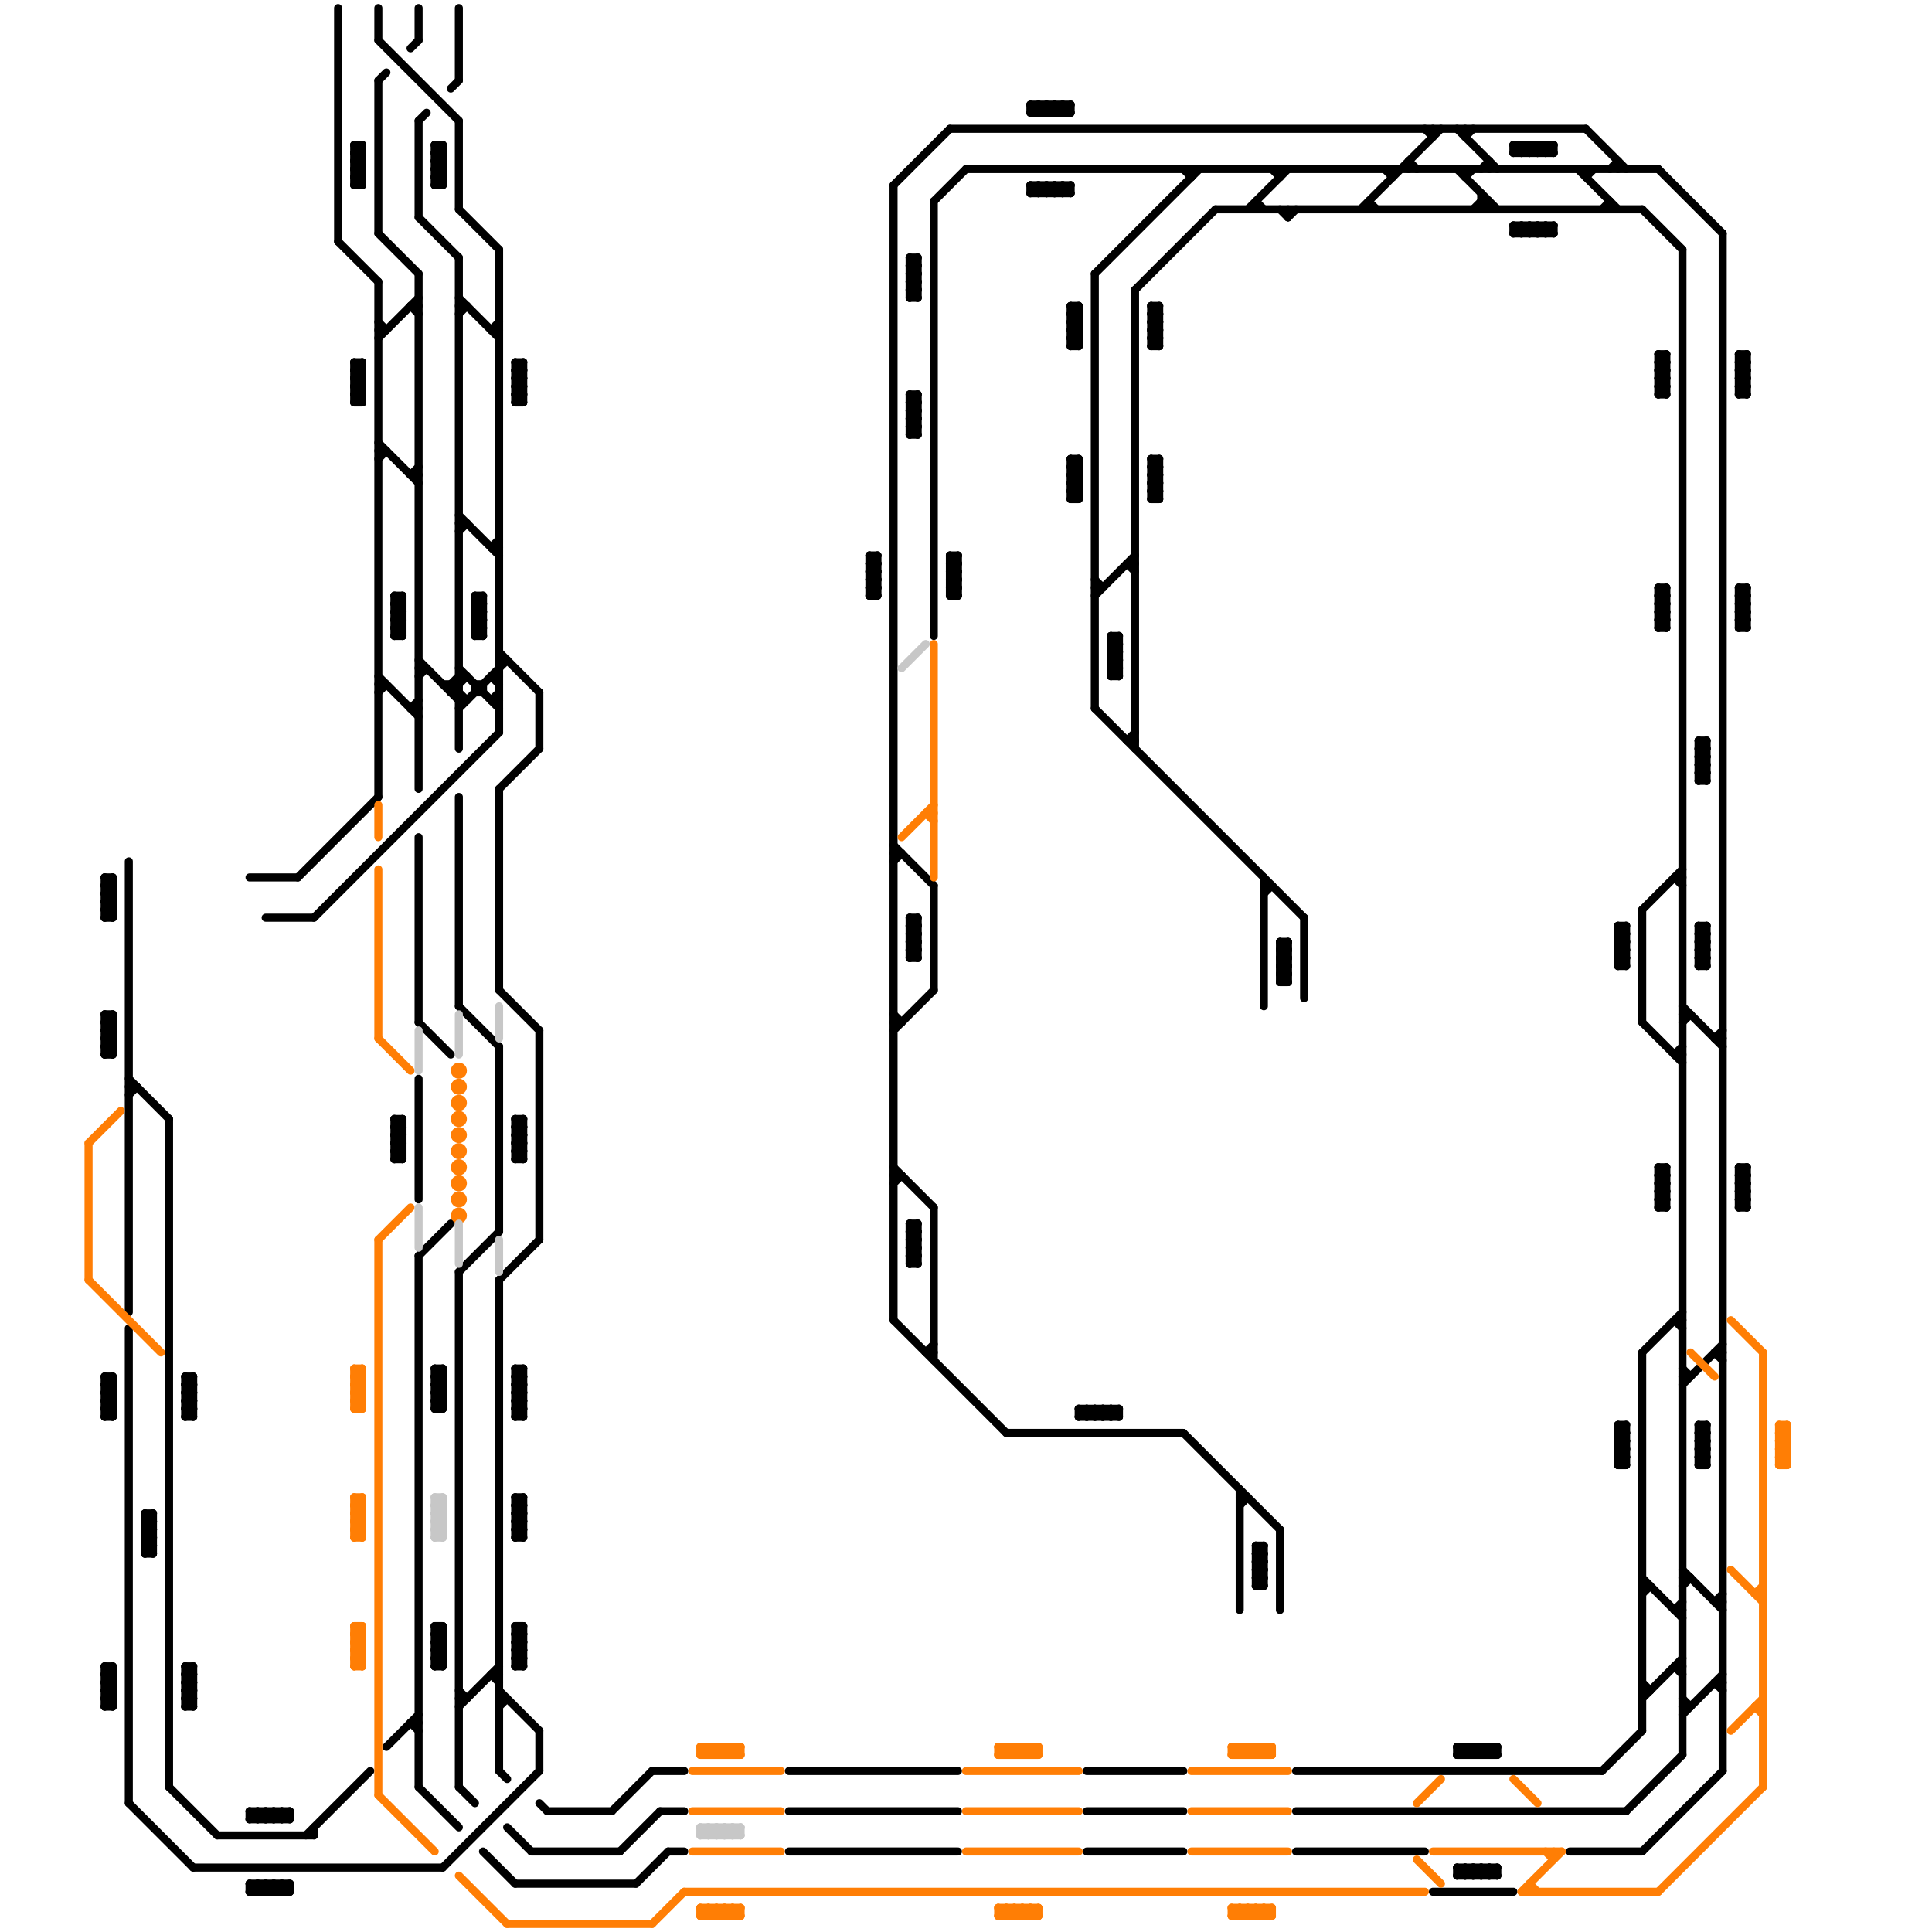 
<svg version="1.1" xmlns="http://www.w3.org/2000/svg" viewBox="0 0 240 240">
<style>line { stroke-width: 1; fill: none; stroke-linecap: round; stroke-linejoin: round; } .c0 { stroke: #000000 } .c1 { stroke: #ff7e05 } .c2 { stroke: #c7c7c7 }</style><line class="c0" x1="49" y1="76" x2="50" y2="77"/><line class="c0" x1="98" y1="230" x2="119" y2="230"/><line class="c0" x1="23" y1="176" x2="24" y2="176"/><line class="c0" x1="216" y1="47" x2="217" y2="48"/><line class="c0" x1="64" y1="142" x2="65" y2="142"/><line class="c0" x1="113" y1="34" x2="114" y2="35"/><line class="c0" x1="64" y1="234" x2="79" y2="234"/><line class="c0" x1="193" y1="28" x2="193" y2="29"/><line class="c0" x1="61" y1="84" x2="62" y2="84"/><line class="c0" x1="211" y1="118" x2="212" y2="119"/><line class="c0" x1="211" y1="177" x2="211" y2="182"/><line class="c0" x1="135" y1="175" x2="135" y2="176"/><line class="c0" x1="115" y1="168" x2="116" y2="167"/><line class="c0" x1="51" y1="6" x2="52" y2="5"/><line class="c0" x1="156" y1="194" x2="157" y2="193"/><line class="c0" x1="49" y1="141" x2="50" y2="140"/><line class="c0" x1="141" y1="36" x2="151" y2="26"/><line class="c0" x1="44" y1="19" x2="45" y2="19"/><line class="c0" x1="201" y1="119" x2="202" y2="120"/><line class="c0" x1="188" y1="29" x2="193" y2="29"/><line class="c0" x1="138" y1="82" x2="139" y2="82"/><line class="c0" x1="33" y1="235" x2="34" y2="234"/><line class="c0" x1="136" y1="176" x2="137" y2="175"/><line class="c0" x1="35" y1="235" x2="36" y2="234"/><line class="c0" x1="181" y1="233" x2="182" y2="232"/><line class="c0" x1="207" y1="73" x2="207" y2="78"/><line class="c0" x1="34" y1="235" x2="35" y2="234"/><line class="c0" x1="54" y1="174" x2="55" y2="173"/><line class="c0" x1="57" y1="65" x2="58" y2="65"/><line class="c0" x1="113" y1="114" x2="114" y2="115"/><line class="c0" x1="133" y1="60" x2="134" y2="61"/><line class="c0" x1="49" y1="75" x2="50" y2="76"/><line class="c0" x1="62" y1="82" x2="63" y2="82"/><line class="c0" x1="23" y1="175" x2="24" y2="175"/><line class="c0" x1="64" y1="141" x2="65" y2="141"/><line class="c0" x1="143" y1="40" x2="144" y2="40"/><line class="c0" x1="159" y1="121" x2="160" y2="121"/><line class="c0" x1="33" y1="114" x2="39" y2="114"/><line class="c0" x1="216" y1="73" x2="216" y2="78"/><line class="c0" x1="211" y1="117" x2="212" y2="118"/><line class="c0" x1="35" y1="226" x2="36" y2="225"/><line class="c0" x1="186" y1="217" x2="186" y2="218"/><line class="c0" x1="64" y1="48" x2="65" y2="49"/><line class="c0" x1="156" y1="193" x2="157" y2="192"/><line class="c0" x1="181" y1="217" x2="181" y2="218"/><line class="c0" x1="211" y1="120" x2="212" y2="119"/><line class="c0" x1="138" y1="81" x2="139" y2="81"/><line class="c0" x1="182" y1="16" x2="182" y2="17"/><line class="c0" x1="140" y1="92" x2="141" y2="92"/><line class="c0" x1="143" y1="58" x2="144" y2="59"/><line class="c0" x1="18" y1="190" x2="19" y2="190"/><line class="c0" x1="44" y1="46" x2="45" y2="46"/><line class="c0" x1="216" y1="78" x2="217" y2="78"/><line class="c0" x1="62" y1="211" x2="63" y2="211"/><line class="c0" x1="64" y1="173" x2="65" y2="172"/><line class="c0" x1="64" y1="187" x2="65" y2="188"/><line class="c0" x1="44" y1="47" x2="45" y2="48"/><line class="c0" x1="204" y1="26" x2="209" y2="31"/><line class="c0" x1="57" y1="211" x2="58" y2="211"/><line class="c0" x1="199" y1="26" x2="200" y2="25"/><line class="c0" x1="216" y1="44" x2="216" y2="49"/><line class="c0" x1="23" y1="208" x2="24" y2="208"/><line class="c0" x1="32" y1="226" x2="33" y2="225"/><line class="c0" x1="143" y1="62" x2="144" y2="62"/><line class="c0" x1="13" y1="110" x2="14" y2="110"/><line class="c0" x1="64" y1="190" x2="65" y2="189"/><line class="c0" x1="211" y1="116" x2="212" y2="116"/><line class="c0" x1="64" y1="143" x2="65" y2="142"/><line class="c0" x1="44" y1="50" x2="45" y2="49"/><line class="c0" x1="64" y1="188" x2="65" y2="189"/><line class="c0" x1="136" y1="73" x2="137" y2="73"/><line class="c0" x1="208" y1="164" x2="209" y2="165"/><line class="c0" x1="23" y1="174" x2="24" y2="175"/><line class="c0" x1="178" y1="235" x2="188" y2="235"/><line class="c0" x1="64" y1="191" x2="65" y2="191"/><line class="c0" x1="201" y1="116" x2="202" y2="117"/><line class="c0" x1="49" y1="140" x2="50" y2="141"/><line class="c0" x1="143" y1="43" x2="144" y2="43"/><line class="c0" x1="216" y1="48" x2="217" y2="48"/><line class="c0" x1="33" y1="234" x2="33" y2="235"/><line class="c0" x1="143" y1="57" x2="144" y2="58"/><line class="c0" x1="35" y1="234" x2="35" y2="235"/><line class="c0" x1="13" y1="114" x2="14" y2="113"/><line class="c0" x1="34" y1="234" x2="34" y2="235"/><line class="c0" x1="44" y1="45" x2="45" y2="45"/><line class="c0" x1="18" y1="189" x2="19" y2="188"/><line class="c0" x1="140" y1="70" x2="141" y2="70"/><line class="c0" x1="113" y1="50" x2="114" y2="49"/><line class="c0" x1="178" y1="16" x2="178" y2="17"/><line class="c0" x1="13" y1="176" x2="14" y2="175"/><line class="c0" x1="211" y1="182" x2="212" y2="181"/><line class="c0" x1="118" y1="16" x2="197" y2="16"/><line class="c0" x1="162" y1="114" x2="162" y2="124"/><line class="c0" x1="64" y1="172" x2="65" y2="171"/><line class="c0" x1="190" y1="18" x2="191" y2="19"/><line class="c0" x1="49" y1="144" x2="50" y2="144"/><line class="c0" x1="64" y1="186" x2="65" y2="186"/><line class="c0" x1="55" y1="170" x2="55" y2="175"/><line class="c0" x1="111" y1="164" x2="125" y2="178"/><line class="c0" x1="206" y1="148" x2="207" y2="148"/><line class="c0" x1="44" y1="49" x2="45" y2="48"/><line class="c0" x1="212" y1="92" x2="212" y2="97"/><line class="c0" x1="136" y1="72" x2="137" y2="73"/><line class="c0" x1="216" y1="46" x2="217" y2="45"/><line class="c0" x1="23" y1="173" x2="24" y2="174"/><line class="c0" x1="181" y1="232" x2="182" y2="233"/><line class="c0" x1="206" y1="44" x2="206" y2="49"/><line class="c0" x1="57" y1="66" x2="58" y2="65"/><line class="c0" x1="201" y1="115" x2="202" y2="116"/><line class="c0" x1="49" y1="139" x2="50" y2="140"/><line class="c0" x1="23" y1="211" x2="24" y2="212"/><line class="c0" x1="216" y1="47" x2="217" y2="47"/><line class="c0" x1="23" y1="176" x2="24" y2="175"/><line class="c0" x1="54" y1="23" x2="55" y2="22"/><line class="c0" x1="64" y1="142" x2="65" y2="141"/><line class="c0" x1="47" y1="29" x2="52" y2="34"/><line class="c0" x1="136" y1="34" x2="149" y2="21"/><line class="c0" x1="113" y1="34" x2="114" y2="34"/><line class="c0" x1="13" y1="113" x2="14" y2="113"/><line class="c0" x1="59" y1="85" x2="59" y2="86"/><line class="c0" x1="49" y1="142" x2="50" y2="141"/><line class="c0" x1="211" y1="118" x2="212" y2="118"/><line class="c0" x1="13" y1="127" x2="14" y2="128"/><line class="c0" x1="108" y1="70" x2="109" y2="69"/><line class="c0" x1="135" y1="175" x2="136" y2="176"/><line class="c0" x1="204" y1="230" x2="214" y2="220"/><line class="c0" x1="66" y1="230" x2="77" y2="230"/><line class="c0" x1="48" y1="217" x2="52" y2="213"/><line class="c0" x1="18" y1="192" x2="19" y2="193"/><line class="c0" x1="23" y1="171" x2="24" y2="171"/><line class="c0" x1="32" y1="234" x2="32" y2="235"/><line class="c0" x1="204" y1="113" x2="209" y2="108"/><line class="c0" x1="24" y1="207" x2="24" y2="212"/><line class="c0" x1="42" y1="1" x2="42" y2="30"/><line class="c0" x1="184" y1="232" x2="185" y2="233"/><line class="c0" x1="133" y1="13" x2="133" y2="14"/><line class="c0" x1="133" y1="59" x2="134" y2="58"/><line class="c0" x1="23" y1="172" x2="24" y2="172"/><line class="c0" x1="52" y1="134" x2="52" y2="149"/><line class="c0" x1="113" y1="114" x2="114" y2="114"/><line class="c0" x1="157" y1="192" x2="157" y2="197"/><line class="c0" x1="133" y1="60" x2="134" y2="60"/><line class="c0" x1="23" y1="210" x2="24" y2="211"/><line class="c0" x1="23" y1="175" x2="24" y2="174"/><line class="c0" x1="64" y1="141" x2="65" y2="140"/><line class="c0" x1="143" y1="40" x2="144" y2="39"/><line class="c0" x1="159" y1="121" x2="160" y2="120"/><line class="c0" x1="204" y1="113" x2="204" y2="127"/><line class="c0" x1="113" y1="32" x2="113" y2="37"/><line class="c0" x1="114" y1="152" x2="114" y2="157"/><line class="c0" x1="211" y1="117" x2="212" y2="117"/><line class="c0" x1="64" y1="48" x2="65" y2="48"/><line class="c0" x1="133" y1="41" x2="134" y2="41"/><line class="c0" x1="192" y1="29" x2="193" y2="28"/><line class="c0" x1="216" y1="74" x2="217" y2="74"/><line class="c0" x1="156" y1="194" x2="157" y2="195"/><line class="c0" x1="183" y1="232" x2="183" y2="233"/><line class="c0" x1="49" y1="141" x2="50" y2="142"/><line class="c0" x1="183" y1="218" x2="184" y2="217"/><line class="c0" x1="18" y1="191" x2="19" y2="191"/><line class="c0" x1="61" y1="87" x2="62" y2="87"/><line class="c0" x1="185" y1="232" x2="185" y2="233"/><line class="c0" x1="52" y1="84" x2="53" y2="83"/><line class="c0" x1="185" y1="218" x2="186" y2="217"/><line class="c0" x1="202" y1="177" x2="202" y2="182"/><line class="c0" x1="143" y1="58" x2="144" y2="58"/><line class="c0" x1="44" y1="46" x2="45" y2="45"/><line class="c0" x1="216" y1="78" x2="217" y2="77"/><line class="c0" x1="32" y1="235" x2="33" y2="234"/><line class="c0" x1="64" y1="187" x2="65" y2="187"/><line class="c0" x1="143" y1="39" x2="144" y2="39"/><line class="c0" x1="64" y1="202" x2="64" y2="207"/><line class="c0" x1="216" y1="44" x2="217" y2="44"/><line class="c0" x1="13" y1="110" x2="14" y2="109"/><line class="c0" x1="211" y1="116" x2="212" y2="115"/><line class="c0" x1="51" y1="38" x2="52" y2="39"/><line class="c0" x1="208" y1="164" x2="209" y2="164"/><line class="c0" x1="64" y1="144" x2="65" y2="144"/><line class="c0" x1="128" y1="14" x2="133" y2="14"/><line class="c0" x1="54" y1="21" x2="55" y2="21"/><line class="c0" x1="211" y1="178" x2="212" y2="177"/><line class="c0" x1="156" y1="193" x2="157" y2="194"/><line class="c0" x1="129" y1="13" x2="130" y2="14"/><line class="c0" x1="201" y1="116" x2="202" y2="116"/><line class="c0" x1="49" y1="140" x2="50" y2="140"/><line class="c0" x1="64" y1="206" x2="65" y2="206"/><line class="c0" x1="23" y1="212" x2="24" y2="212"/><line class="c0" x1="143" y1="43" x2="144" y2="42"/><line class="c0" x1="116" y1="150" x2="116" y2="169"/><line class="c0" x1="211" y1="97" x2="212" y2="96"/><line class="c0" x1="188" y1="29" x2="189" y2="28"/><line class="c0" x1="156" y1="196" x2="157" y2="195"/><line class="c0" x1="143" y1="57" x2="144" y2="57"/><line class="c0" x1="190" y1="29" x2="191" y2="28"/><line class="c0" x1="206" y1="46" x2="207" y2="46"/><line class="c0" x1="181" y1="232" x2="181" y2="233"/><line class="c0" x1="13" y1="128" x2="14" y2="129"/><line class="c0" x1="181" y1="218" x2="182" y2="217"/><line class="c0" x1="35" y1="234" x2="36" y2="235"/><line class="c0" x1="34" y1="234" x2="35" y2="235"/><line class="c0" x1="206" y1="49" x2="207" y2="48"/><line class="c0" x1="31" y1="109" x2="37" y2="109"/><line class="c0" x1="156" y1="197" x2="157" y2="197"/><line class="c0" x1="197" y1="22" x2="198" y2="21"/><line class="c0" x1="133" y1="57" x2="134" y2="58"/><line class="c0" x1="52" y1="83" x2="53" y2="83"/><line class="c0" x1="113" y1="114" x2="113" y2="119"/><line class="c0" x1="23" y1="207" x2="24" y2="208"/><line class="c0" x1="18" y1="193" x2="19" y2="193"/><line class="c0" x1="64" y1="173" x2="65" y2="174"/><line class="c0" x1="208" y1="200" x2="209" y2="200"/><line class="c0" x1="134" y1="38" x2="134" y2="43"/><line class="c0" x1="13" y1="109" x2="14" y2="109"/><line class="c0" x1="16" y1="136" x2="17" y2="135"/><line class="c0" x1="64" y1="190" x2="65" y2="191"/><line class="c0" x1="128" y1="13" x2="133" y2="13"/><line class="c0" x1="156" y1="192" x2="157" y2="193"/><line class="c0" x1="128" y1="24" x2="129" y2="23"/><line class="c0" x1="209" y1="31" x2="209" y2="218"/><line class="c0" x1="201" y1="115" x2="202" y2="115"/><line class="c0" x1="49" y1="139" x2="50" y2="139"/><line class="c0" x1="44" y1="18" x2="44" y2="23"/><line class="c0" x1="23" y1="211" x2="24" y2="211"/><line class="c0" x1="13" y1="209" x2="14" y2="208"/><line class="c0" x1="18" y1="188" x2="19" y2="189"/><line class="c0" x1="47" y1="10" x2="47" y2="29"/><line class="c0" x1="156" y1="195" x2="157" y2="194"/><line class="c0" x1="59" y1="75" x2="60" y2="75"/><line class="c0" x1="206" y1="45" x2="207" y2="45"/><line class="c0" x1="68" y1="225" x2="76" y2="225"/><line class="c0" x1="13" y1="113" x2="14" y2="112"/><line class="c0" x1="197" y1="16" x2="202" y2="21"/><line class="c0" x1="211" y1="181" x2="212" y2="181"/><line class="c0" x1="13" y1="127" x2="14" y2="127"/><line class="c0" x1="111" y1="107" x2="112" y2="106"/><line class="c0" x1="18" y1="189" x2="19" y2="190"/><line class="c0" x1="189" y1="18" x2="189" y2="19"/><line class="c0" x1="118" y1="74" x2="119" y2="73"/><line class="c0" x1="113" y1="50" x2="114" y2="51"/><line class="c0" x1="170" y1="25" x2="170" y2="26"/><line class="c0" x1="18" y1="192" x2="19" y2="192"/><line class="c0" x1="64" y1="172" x2="65" y2="173"/><line class="c0" x1="154" y1="186" x2="155" y2="186"/><line class="c0" x1="182" y1="233" x2="183" y2="232"/><line class="c0" x1="32" y1="234" x2="33" y2="235"/><line class="c0" x1="33" y1="226" x2="34" y2="225"/><line class="c0" x1="108" y1="74" x2="109" y2="74"/><line class="c0" x1="113" y1="53" x2="114" y2="52"/><line class="c0" x1="23" y1="209" x2="24" y2="208"/><line class="c0" x1="64" y1="175" x2="65" y2="174"/><line class="c0" x1="130" y1="23" x2="131" y2="24"/><line class="c0" x1="111" y1="146" x2="112" y2="146"/><line class="c0" x1="216" y1="45" x2="217" y2="44"/><line class="c0" x1="34" y1="226" x2="35" y2="225"/><line class="c0" x1="175" y1="20" x2="175" y2="21"/><line class="c0" x1="44" y1="49" x2="45" y2="50"/><line class="c0" x1="216" y1="46" x2="217" y2="47"/><line class="c0" x1="217" y1="73" x2="217" y2="78"/><line class="c0" x1="195" y1="230" x2="204" y2="230"/><line class="c0" x1="159" y1="122" x2="160" y2="121"/><line class="c0" x1="113" y1="54" x2="114" y2="54"/><line class="c0" x1="64" y1="176" x2="65" y2="176"/><line class="c0" x1="62" y1="159" x2="67" y2="154"/><line class="c0" x1="211" y1="180" x2="212" y2="180"/><line class="c0" x1="211" y1="94" x2="212" y2="93"/><line class="c0" x1="64" y1="142" x2="65" y2="143"/><line class="c0" x1="182" y1="232" x2="182" y2="233"/><line class="c0" x1="55" y1="202" x2="55" y2="207"/><line class="c0" x1="54" y1="204" x2="55" y2="204"/><line class="c0" x1="133" y1="41" x2="134" y2="40"/><line class="c0" x1="49" y1="142" x2="50" y2="143"/><line class="c0" x1="63" y1="227" x2="66" y2="230"/><line class="c0" x1="61" y1="84" x2="62" y2="85"/><line class="c0" x1="188" y1="28" x2="193" y2="28"/><line class="c0" x1="115" y1="168" x2="116" y2="168"/><line class="c0" x1="216" y1="74" x2="217" y2="73"/><line class="c0" x1="208" y1="207" x2="209" y2="207"/><line class="c0" x1="156" y1="194" x2="157" y2="194"/><line class="c0" x1="108" y1="70" x2="109" y2="71"/><line class="c0" x1="113" y1="49" x2="114" y2="49"/><line class="c0" x1="13" y1="175" x2="14" y2="175"/><line class="c0" x1="120" y1="21" x2="206" y2="21"/><line class="c0" x1="201" y1="180" x2="202" y2="180"/><line class="c0" x1="18" y1="191" x2="19" y2="190"/><line class="c0" x1="61" y1="87" x2="62" y2="86"/><line class="c0" x1="113" y1="52" x2="114" y2="51"/><line class="c0" x1="47" y1="57" x2="48" y2="56"/><line class="c0" x1="138" y1="83" x2="139" y2="82"/><line class="c0" x1="64" y1="174" x2="65" y2="173"/><line class="c0" x1="108" y1="73" x2="109" y2="72"/><line class="c0" x1="216" y1="150" x2="217" y2="150"/><line class="c0" x1="133" y1="59" x2="134" y2="60"/><line class="c0" x1="62" y1="212" x2="63" y2="211"/><line class="c0" x1="128" y1="23" x2="128" y2="24"/><line class="c0" x1="64" y1="140" x2="65" y2="140"/><line class="c0" x1="204" y1="209" x2="205" y2="210"/><line class="c0" x1="54" y1="174" x2="55" y2="174"/><line class="c0" x1="129" y1="23" x2="129" y2="24"/><line class="c0" x1="206" y1="76" x2="207" y2="75"/><line class="c0" x1="143" y1="39" x2="144" y2="38"/><line class="c0" x1="55" y1="232" x2="67" y2="220"/><line class="c0" x1="131" y1="23" x2="131" y2="24"/><line class="c0" x1="23" y1="175" x2="24" y2="176"/><line class="c0" x1="57" y1="32" x2="57" y2="93"/><line class="c0" x1="211" y1="93" x2="212" y2="92"/><line class="c0" x1="27" y1="228" x2="39" y2="228"/><line class="c0" x1="64" y1="141" x2="65" y2="142"/><line class="c0" x1="143" y1="40" x2="144" y2="41"/><line class="c0" x1="159" y1="121" x2="160" y2="122"/><line class="c0" x1="216" y1="145" x2="216" y2="150"/><line class="c0" x1="16" y1="107" x2="16" y2="163"/><line class="c0" x1="185" y1="217" x2="186" y2="218"/><line class="c0" x1="64" y1="144" x2="65" y2="143"/><line class="c0" x1="118" y1="71" x2="119" y2="71"/><line class="c0" x1="54" y1="21" x2="55" y2="20"/><line class="c0" x1="156" y1="193" x2="157" y2="193"/><line class="c0" x1="21" y1="222" x2="27" y2="228"/><line class="c0" x1="138" y1="79" x2="138" y2="84"/><line class="c0" x1="161" y1="225" x2="202" y2="225"/><line class="c0" x1="201" y1="179" x2="202" y2="179"/><line class="c0" x1="64" y1="206" x2="65" y2="205"/><line class="c0" x1="113" y1="157" x2="114" y2="157"/><line class="c0" x1="183" y1="26" x2="184" y2="25"/><line class="c0" x1="44" y1="22" x2="45" y2="21"/><line class="c0" x1="108" y1="72" x2="109" y2="71"/><line class="c0" x1="59" y1="76" x2="60" y2="75"/><line class="c0" x1="35" y1="225" x2="35" y2="226"/><line class="c0" x1="206" y1="46" x2="207" y2="45"/><line class="c0" x1="34" y1="225" x2="34" y2="226"/><line class="c0" x1="216" y1="149" x2="217" y2="148"/><line class="c0" x1="216" y1="77" x2="217" y2="77"/><line class="c0" x1="209" y1="196" x2="210" y2="196"/><line class="c0" x1="36" y1="225" x2="36" y2="226"/><line class="c0" x1="67" y1="215" x2="67" y2="220"/><line class="c0" x1="44" y1="46" x2="45" y2="47"/><line class="c0" x1="44" y1="23" x2="45" y2="22"/><line class="c0" x1="54" y1="173" x2="55" y2="172"/><line class="c0" x1="23" y1="207" x2="24" y2="207"/><line class="c0" x1="64" y1="173" x2="65" y2="173"/><line class="c0" x1="208" y1="200" x2="209" y2="199"/><line class="c0" x1="130" y1="14" x2="131" y2="13"/><line class="c0" x1="159" y1="120" x2="160" y2="120"/><line class="c0" x1="132" y1="14" x2="133" y2="13"/><line class="c0" x1="49" y1="78" x2="50" y2="77"/><line class="c0" x1="64" y1="190" x2="65" y2="190"/><line class="c0" x1="13" y1="110" x2="14" y2="111"/><line class="c0" x1="211" y1="116" x2="212" y2="117"/><line class="c0" x1="64" y1="143" x2="65" y2="143"/><line class="c0" x1="156" y1="192" x2="157" y2="192"/><line class="c0" x1="185" y1="25" x2="185" y2="26"/><line class="c0" x1="143" y1="42" x2="144" y2="42"/><line class="c0" x1="201" y1="178" x2="202" y2="178"/><line class="c0" x1="118" y1="70" x2="119" y2="69"/><line class="c0" x1="184" y1="232" x2="184" y2="233"/><line class="c0" x1="14" y1="207" x2="14" y2="212"/><line class="c0" x1="184" y1="218" x2="185" y2="217"/><line class="c0" x1="211" y1="178" x2="212" y2="179"/><line class="c0" x1="18" y1="188" x2="19" y2="188"/><line class="c0" x1="207" y1="145" x2="207" y2="150"/><line class="c0" x1="113" y1="156" x2="114" y2="155"/><line class="c0" x1="59" y1="75" x2="60" y2="74"/><line class="c0" x1="206" y1="45" x2="207" y2="44"/><line class="c0" x1="172" y1="21" x2="173" y2="22"/><line class="c0" x1="216" y1="76" x2="217" y2="76"/><line class="c0" x1="211" y1="181" x2="212" y2="180"/><line class="c0" x1="156" y1="196" x2="157" y2="197"/><line class="c0" x1="64" y1="171" x2="65" y2="170"/><line class="c0" x1="18" y1="189" x2="19" y2="189"/><line class="c0" x1="44" y1="45" x2="45" y2="46"/><line class="c0" x1="61" y1="41" x2="62" y2="41"/><line class="c0" x1="113" y1="50" x2="114" y2="50"/><line class="c0" x1="54" y1="172" x2="55" y2="171"/><line class="c0" x1="13" y1="176" x2="14" y2="176"/><line class="c0" x1="189" y1="18" x2="190" y2="19"/><line class="c0" x1="59" y1="79" x2="60" y2="79"/><line class="c0" x1="52" y1="82" x2="57" y2="87"/><line class="c0" x1="64" y1="172" x2="65" y2="172"/><line class="c0" x1="212" y1="115" x2="212" y2="120"/><line class="c0" x1="64" y1="186" x2="65" y2="187"/><line class="c0" x1="108" y1="74" x2="109" y2="73"/><line class="c0" x1="159" y1="119" x2="160" y2="119"/><line class="c0" x1="57" y1="210" x2="58" y2="211"/><line class="c0" x1="175" y1="20" x2="176" y2="21"/><line class="c0" x1="113" y1="117" x2="114" y2="117"/><line class="c0" x1="216" y1="46" x2="217" y2="46"/><line class="c0" x1="148" y1="21" x2="148" y2="22"/><line class="c0" x1="143" y1="41" x2="144" y2="40"/><line class="c0" x1="204" y1="210" x2="205" y2="210"/><line class="c0" x1="13" y1="171" x2="14" y2="171"/><line class="c0" x1="206" y1="21" x2="214" y2="29"/><line class="c0" x1="39" y1="114" x2="62" y2="91"/><line class="c0" x1="13" y1="112" x2="14" y2="112"/><line class="c0" x1="108" y1="69" x2="109" y2="69"/><line class="c0" x1="13" y1="174" x2="14" y2="173"/><line class="c0" x1="54" y1="23" x2="55" y2="23"/><line class="c0" x1="211" y1="180" x2="212" y2="179"/><line class="c0" x1="156" y1="195" x2="157" y2="196"/><line class="c0" x1="137" y1="175" x2="138" y2="176"/><line class="c0" x1="54" y1="204" x2="55" y2="203"/><line class="c0" x1="159" y1="21" x2="159" y2="22"/><line class="c0" x1="13" y1="113" x2="14" y2="114"/><line class="c0" x1="49" y1="142" x2="50" y2="142"/><line class="c0" x1="13" y1="212" x2="14" y2="211"/><line class="c0" x1="138" y1="175" x2="139" y2="176"/><line class="c0" x1="52" y1="34" x2="52" y2="98"/><line class="c0" x1="45" y1="45" x2="45" y2="50"/><line class="c0" x1="59" y1="78" x2="60" y2="78"/><line class="c0" x1="108" y1="70" x2="109" y2="70"/><line class="c0" x1="206" y1="48" x2="207" y2="48"/><line class="c0" x1="13" y1="175" x2="14" y2="174"/><line class="c0" x1="133" y1="57" x2="133" y2="62"/><line class="c0" x1="201" y1="180" x2="202" y2="179"/><line class="c0" x1="47" y1="10" x2="48" y2="9"/><line class="c0" x1="62" y1="31" x2="62" y2="91"/><line class="c0" x1="130" y1="13" x2="130" y2="14"/><line class="c0" x1="23" y1="171" x2="24" y2="172"/><line class="c0" x1="65" y1="186" x2="65" y2="191"/><line class="c0" x1="132" y1="13" x2="132" y2="14"/><line class="c0" x1="216" y1="150" x2="217" y2="149"/><line class="c0" x1="113" y1="53" x2="114" y2="54"/><line class="c0" x1="133" y1="59" x2="134" y2="59"/><line class="c0" x1="23" y1="209" x2="24" y2="210"/><line class="c0" x1="77" y1="230" x2="82" y2="225"/><line class="c0" x1="64" y1="175" x2="65" y2="176"/><line class="c0" x1="57" y1="64" x2="62" y2="69"/><line class="c0" x1="16" y1="135" x2="17" y2="135"/><line class="c0" x1="216" y1="45" x2="217" y2="46"/><line class="c0" x1="64" y1="140" x2="65" y2="139"/><line class="c0" x1="23" y1="172" x2="24" y2="173"/><line class="c0" x1="217" y1="145" x2="217" y2="150"/><line class="c0" x1="13" y1="111" x2="14" y2="111"/><line class="c0" x1="31" y1="225" x2="36" y2="225"/><line class="c0" x1="182" y1="22" x2="183" y2="21"/><line class="c0" x1="184" y1="25" x2="185" y2="25"/><line class="c0" x1="129" y1="23" x2="130" y2="24"/><line class="c0" x1="50" y1="139" x2="50" y2="144"/><line class="c0" x1="133" y1="40" x2="134" y2="40"/><line class="c0" x1="114" y1="114" x2="114" y2="119"/><line class="c0" x1="216" y1="145" x2="217" y2="145"/><line class="c0" x1="131" y1="23" x2="132" y2="24"/><line class="c0" x1="136" y1="88" x2="162" y2="114"/><line class="c0" x1="19" y1="188" x2="19" y2="193"/><line class="c0" x1="13" y1="211" x2="14" y2="210"/><line class="c0" x1="216" y1="73" x2="217" y2="73"/><line class="c0" x1="59" y1="86" x2="60" y2="86"/><line class="c0" x1="64" y1="170" x2="64" y2="176"/><line class="c0" x1="64" y1="207" x2="65" y2="206"/><line class="c0" x1="118" y1="71" x2="119" y2="70"/><line class="c0" x1="133" y1="41" x2="134" y2="42"/><line class="c0" x1="201" y1="179" x2="202" y2="178"/><line class="c0" x1="111" y1="106" x2="112" y2="106"/><line class="c0" x1="57" y1="84" x2="58" y2="84"/><line class="c0" x1="216" y1="74" x2="217" y2="75"/><line class="c0" x1="154" y1="187" x2="155" y2="186"/><line class="c0" x1="113" y1="157" x2="114" y2="156"/><line class="c0" x1="182" y1="218" x2="183" y2="217"/><line class="c0" x1="54" y1="207" x2="55" y2="207"/><line class="c0" x1="18" y1="191" x2="19" y2="192"/><line class="c0" x1="57" y1="1" x2="57" y2="10"/><line class="c0" x1="113" y1="52" x2="114" y2="53"/><line class="c0" x1="143" y1="59" x2="144" y2="59"/><line class="c0" x1="47" y1="35" x2="47" y2="99"/><line class="c0" x1="138" y1="83" x2="139" y2="84"/><line class="c0" x1="216" y1="77" x2="217" y2="76"/><line class="c0" x1="64" y1="174" x2="65" y2="175"/><line class="c0" x1="108" y1="73" x2="109" y2="74"/><line class="c0" x1="181" y1="233" x2="186" y2="233"/><line class="c0" x1="34" y1="225" x2="35" y2="226"/><line class="c0" x1="64" y1="139" x2="65" y2="139"/><line class="c0" x1="57" y1="125" x2="62" y2="130"/><line class="c0" x1="31" y1="235" x2="32" y2="234"/><line class="c0" x1="52" y1="27" x2="57" y2="32"/><line class="c0" x1="57" y1="15" x2="57" y2="26"/><line class="c0" x1="133" y1="39" x2="134" y2="39"/><line class="c0" x1="54" y1="202" x2="54" y2="207"/><line class="c0" x1="64" y1="45" x2="64" y2="50"/><line class="c0" x1="206" y1="76" x2="207" y2="77"/><line class="c0" x1="191" y1="28" x2="191" y2="29"/><line class="c0" x1="143" y1="39" x2="144" y2="40"/><line class="c0" x1="24" y1="232" x2="55" y2="232"/><line class="c0" x1="216" y1="44" x2="217" y2="45"/><line class="c0" x1="159" y1="120" x2="160" y2="119"/><line class="c0" x1="54" y1="20" x2="55" y2="20"/><line class="c0" x1="192" y1="28" x2="192" y2="29"/><line class="c0" x1="38" y1="228" x2="46" y2="220"/><line class="c0" x1="143" y1="42" x2="144" y2="41"/><line class="c0" x1="16" y1="165" x2="16" y2="224"/><line class="c0" x1="201" y1="178" x2="202" y2="177"/><line class="c0" x1="211" y1="96" x2="212" y2="95"/><line class="c0" x1="54" y1="21" x2="55" y2="22"/><line class="c0" x1="211" y1="178" x2="212" y2="178"/><line class="c0" x1="189" y1="28" x2="189" y2="29"/><line class="c0" x1="67" y1="128" x2="67" y2="154"/><line class="c0" x1="213" y1="209" x2="214" y2="209"/><line class="c0" x1="64" y1="206" x2="65" y2="207"/><line class="c0" x1="113" y1="37" x2="114" y2="36"/><line class="c0" x1="211" y1="97" x2="212" y2="97"/><line class="c0" x1="216" y1="76" x2="217" y2="75"/><line class="c0" x1="156" y1="196" x2="157" y2="196"/><line class="c0" x1="108" y1="72" x2="109" y2="73"/><line class="c0" x1="113" y1="51" x2="114" y2="51"/><line class="c0" x1="47" y1="56" x2="48" y2="56"/><line class="c0" x1="59" y1="76" x2="60" y2="77"/><line class="c0" x1="206" y1="46" x2="207" y2="47"/><line class="c0" x1="201" y1="182" x2="202" y2="182"/><line class="c0" x1="111" y1="23" x2="118" y2="16"/><line class="c0" x1="52" y1="156" x2="52" y2="222"/><line class="c0" x1="185" y1="20" x2="185" y2="21"/><line class="c0" x1="13" y1="129" x2="14" y2="129"/><line class="c0" x1="33" y1="234" x2="34" y2="235"/><line class="c0" x1="61" y1="41" x2="62" y2="40"/><line class="c0" x1="206" y1="49" x2="207" y2="49"/><line class="c0" x1="67" y1="224" x2="68" y2="225"/><line class="c0" x1="177" y1="16" x2="178" y2="17"/><line class="c0" x1="59" y1="79" x2="60" y2="78"/><line class="c0" x1="54" y1="173" x2="55" y2="174"/><line class="c0" x1="37" y1="109" x2="47" y2="99"/><line class="c0" x1="56" y1="86" x2="58" y2="84"/><line class="c0" x1="159" y1="190" x2="159" y2="200"/><line class="c0" x1="211" y1="92" x2="212" y2="93"/><line class="c0" x1="159" y1="119" x2="160" y2="118"/><line class="c0" x1="83" y1="230" x2="85" y2="230"/><line class="c0" x1="54" y1="19" x2="55" y2="19"/><line class="c0" x1="143" y1="38" x2="144" y2="38"/><line class="c0" x1="211" y1="92" x2="211" y2="97"/><line class="c0" x1="13" y1="109" x2="14" y2="110"/><line class="c0" x1="206" y1="78" x2="207" y2="77"/><line class="c0" x1="113" y1="117" x2="114" y2="116"/><line class="c0" x1="211" y1="95" x2="212" y2="94"/><line class="c0" x1="31" y1="226" x2="36" y2="226"/><line class="c0" x1="129" y1="14" x2="130" y2="13"/><line class="c0" x1="206" y1="44" x2="207" y2="44"/><line class="c0" x1="118" y1="70" x2="119" y2="71"/><line class="c0" x1="13" y1="112" x2="14" y2="111"/><line class="c0" x1="113" y1="155" x2="114" y2="154"/><line class="c0" x1="131" y1="14" x2="132" y2="13"/><line class="c0" x1="13" y1="209" x2="14" y2="209"/><line class="c0" x1="184" y1="26" x2="185" y2="25"/><line class="c0" x1="135" y1="225" x2="147" y2="225"/><line class="c0" x1="64" y1="205" x2="65" y2="205"/><line class="c0" x1="156" y1="25" x2="157" y2="26"/><line class="c0" x1="113" y1="156" x2="114" y2="157"/><line class="c0" x1="156" y1="195" x2="157" y2="195"/><line class="c0" x1="59" y1="75" x2="60" y2="76"/><line class="c0" x1="206" y1="45" x2="207" y2="46"/><line class="c0" x1="201" y1="181" x2="202" y2="181"/><line class="c0" x1="118" y1="73" x2="119" y2="72"/><line class="c0" x1="76" y1="225" x2="81" y2="220"/><line class="c0" x1="211" y1="181" x2="212" y2="182"/><line class="c0" x1="64" y1="171" x2="65" y2="172"/><line class="c0" x1="57" y1="158" x2="57" y2="222"/><line class="c0" x1="200" y1="25" x2="200" y2="26"/><line class="c0" x1="59" y1="78" x2="60" y2="77"/><line class="c0" x1="31" y1="234" x2="31" y2="235"/><line class="c0" x1="206" y1="48" x2="207" y2="47"/><line class="c0" x1="118" y1="74" x2="119" y2="74"/><line class="c0" x1="54" y1="172" x2="55" y2="173"/><line class="c0" x1="81" y1="220" x2="85" y2="220"/><line class="c0" x1="213" y1="199" x2="214" y2="199"/><line class="c0" x1="54" y1="18" x2="55" y2="18"/><line class="c0" x1="51" y1="59" x2="52" y2="58"/><line class="c0" x1="130" y1="13" x2="131" y2="14"/><line class="c0" x1="113" y1="53" x2="114" y2="53"/><line class="c0" x1="132" y1="13" x2="133" y2="14"/><line class="c0" x1="23" y1="209" x2="24" y2="209"/><line class="c0" x1="54" y1="175" x2="55" y2="175"/><line class="c0" x1="47" y1="86" x2="48" y2="85"/><line class="c0" x1="64" y1="175" x2="65" y2="175"/><line class="c0" x1="216" y1="45" x2="217" y2="45"/><line class="c0" x1="212" y1="177" x2="212" y2="182"/><line class="c0" x1="213" y1="168" x2="214" y2="168"/><line class="c0" x1="13" y1="111" x2="14" y2="110"/><line class="c0" x1="207" y1="44" x2="207" y2="49"/><line class="c0" x1="159" y1="122" x2="160" y2="122"/><line class="c0" x1="211" y1="179" x2="212" y2="179"/><line class="c0" x1="143" y1="41" x2="144" y2="42"/><line class="c0" x1="184" y1="217" x2="185" y2="218"/><line class="c0" x1="14" y1="171" x2="14" y2="176"/><line class="c0" x1="13" y1="208" x2="14" y2="207"/><line class="c0" x1="133" y1="40" x2="134" y2="39"/><line class="c0" x1="62" y1="159" x2="62" y2="220"/><line class="c0" x1="118" y1="72" x2="119" y2="71"/><line class="c0" x1="13" y1="174" x2="14" y2="175"/><line class="c0" x1="57" y1="99" x2="57" y2="125"/><line class="c0" x1="211" y1="94" x2="212" y2="94"/><line class="c0" x1="211" y1="180" x2="212" y2="181"/><line class="c0" x1="64" y1="170" x2="65" y2="171"/><line class="c0" x1="54" y1="204" x2="55" y2="205"/><line class="c0" x1="44" y1="45" x2="44" y2="50"/><line class="c0" x1="209" y1="170" x2="210" y2="171"/><line class="c0" x1="206" y1="47" x2="207" y2="47"/><line class="c0" x1="182" y1="17" x2="183" y2="16"/><line class="c0" x1="208" y1="109" x2="209" y2="110"/><line class="c0" x1="13" y1="130" x2="14" y2="129"/><line class="c0" x1="136" y1="175" x2="137" y2="176"/><line class="c0" x1="147" y1="21" x2="148" y2="22"/><line class="c0" x1="208" y1="207" x2="209" y2="208"/><line class="c0" x1="113" y1="49" x2="114" y2="50"/><line class="c0" x1="13" y1="175" x2="14" y2="176"/><line class="c0" x1="54" y1="207" x2="55" y2="206"/><line class="c0" x1="201" y1="180" x2="202" y2="181"/><line class="c0" x1="188" y1="19" x2="193" y2="19"/><line class="c0" x1="57" y1="88" x2="63" y2="82"/><line class="c0" x1="113" y1="52" x2="114" y2="52"/><line class="c0" x1="143" y1="59" x2="144" y2="58"/><line class="c0" x1="138" y1="83" x2="139" y2="83"/><line class="c0" x1="206" y1="147" x2="207" y2="146"/><line class="c0" x1="206" y1="75" x2="207" y2="75"/><line class="c0" x1="64" y1="174" x2="65" y2="174"/><line class="c0" x1="108" y1="73" x2="109" y2="73"/><line class="c0" x1="213" y1="129" x2="214" y2="128"/><line class="c0" x1="47" y1="1" x2="47" y2="5"/><line class="c0" x1="136" y1="74" x2="141" y2="69"/><line class="c0" x1="158" y1="21" x2="159" y2="22"/><line class="c0" x1="64" y1="140" x2="65" y2="141"/><line class="c0" x1="131" y1="13" x2="131" y2="14"/><line class="c0" x1="214" y1="29" x2="214" y2="220"/><line class="c0" x1="54" y1="174" x2="55" y2="175"/><line class="c0" x1="133" y1="39" x2="134" y2="38"/><line class="c0" x1="209" y1="212" x2="210" y2="212"/><line class="c0" x1="206" y1="76" x2="207" y2="76"/><line class="c0" x1="64" y1="202" x2="65" y2="203"/><line class="c0" x1="204" y1="198" x2="205" y2="197"/><line class="c0" x1="113" y1="33" x2="114" y2="32"/><line class="c0" x1="52" y1="156" x2="56" y2="152"/><line class="c0" x1="211" y1="93" x2="212" y2="93"/><line class="c0" x1="54" y1="20" x2="55" y2="19"/><line class="c0" x1="13" y1="173" x2="14" y2="173"/><line class="c0" x1="182" y1="217" x2="183" y2="218"/><line class="c0" x1="192" y1="28" x2="193" y2="29"/><line class="c0" x1="13" y1="211" x2="14" y2="212"/><line class="c0" x1="54" y1="203" x2="55" y2="203"/><line class="c0" x1="56" y1="11" x2="57" y2="10"/><line class="c0" x1="183" y1="217" x2="184" y2="218"/><line class="c0" x1="133" y1="43" x2="134" y2="43"/><line class="c0" x1="118" y1="71" x2="119" y2="72"/><line class="c0" x1="108" y1="71" x2="109" y2="70"/><line class="c0" x1="216" y1="148" x2="217" y2="148"/><line class="c0" x1="47" y1="55" x2="52" y2="60"/><line class="c0" x1="111" y1="105" x2="116" y2="110"/><line class="c0" x1="201" y1="179" x2="202" y2="180"/><line class="c0" x1="189" y1="28" x2="190" y2="29"/><line class="c0" x1="62" y1="220" x2="63" y2="221"/><line class="c0" x1="23" y1="171" x2="23" y2="176"/><line class="c0" x1="44" y1="22" x2="45" y2="22"/><line class="c0" x1="108" y1="72" x2="109" y2="72"/><line class="c0" x1="113" y1="51" x2="114" y2="50"/><line class="c0" x1="59" y1="76" x2="60" y2="76"/><line class="c0" x1="33" y1="225" x2="33" y2="226"/><line class="c0" x1="201" y1="182" x2="202" y2="181"/><line class="c0" x1="206" y1="74" x2="207" y2="73"/><line class="c0" x1="57" y1="87" x2="58" y2="87"/><line class="c0" x1="216" y1="149" x2="217" y2="149"/><line class="c0" x1="13" y1="129" x2="14" y2="128"/><line class="c0" x1="216" y1="77" x2="217" y2="78"/><line class="c0" x1="125" y1="178" x2="147" y2="178"/><line class="c0" x1="44" y1="23" x2="45" y2="23"/><line class="c0" x1="54" y1="173" x2="55" y2="173"/><line class="c0" x1="49" y1="77" x2="50" y2="76"/><line class="c0" x1="138" y1="175" x2="138" y2="176"/><line class="c0" x1="211" y1="92" x2="212" y2="92"/><line class="c0" x1="54" y1="19" x2="55" y2="18"/><line class="c0" x1="13" y1="172" x2="14" y2="172"/><line class="c0" x1="113" y1="152" x2="113" y2="157"/><line class="c0" x1="201" y1="177" x2="202" y2="177"/><line class="c0" x1="64" y1="47" x2="65" y2="46"/><line class="c0" x1="159" y1="120" x2="160" y2="121"/><line class="c0" x1="211" y1="177" x2="212" y2="178"/><line class="c0" x1="49" y1="78" x2="50" y2="78"/><line class="c0" x1="133" y1="42" x2="134" y2="42"/><line class="c0" x1="64" y1="143" x2="65" y2="144"/><line class="c0" x1="44" y1="20" x2="45" y2="19"/><line class="c0" x1="143" y1="42" x2="144" y2="43"/><line class="c0" x1="118" y1="70" x2="119" y2="70"/><line class="c0" x1="201" y1="178" x2="202" y2="179"/><line class="c0" x1="216" y1="147" x2="217" y2="146"/><line class="c0" x1="44" y1="18" x2="45" y2="19"/><line class="c0" x1="211" y1="96" x2="212" y2="97"/><line class="c0" x1="216" y1="75" x2="217" y2="75"/><line class="c0" x1="54" y1="205" x2="55" y2="204"/><line class="c0" x1="190" y1="28" x2="191" y2="29"/><line class="c0" x1="64" y1="205" x2="65" y2="204"/><line class="c0" x1="113" y1="156" x2="114" y2="156"/><line class="c0" x1="200" y1="21" x2="201" y2="20"/><line class="c0" x1="201" y1="181" x2="202" y2="180"/><line class="c0" x1="134" y1="57" x2="134" y2="62"/><line class="c0" x1="44" y1="21" x2="45" y2="20"/><line class="c0" x1="216" y1="76" x2="217" y2="77"/><line class="c0" x1="181" y1="218" x2="186" y2="218"/><line class="c0" x1="64" y1="171" x2="65" y2="171"/><line class="c0" x1="57" y1="38" x2="58" y2="38"/><line class="c0" x1="114" y1="49" x2="114" y2="54"/><line class="c0" x1="138" y1="84" x2="139" y2="83"/><line class="c0" x1="65" y1="139" x2="65" y2="144"/><line class="c0" x1="159" y1="118" x2="160" y2="118"/><line class="c0" x1="54" y1="172" x2="55" y2="172"/><line class="c0" x1="79" y1="234" x2="83" y2="230"/><line class="c0" x1="49" y1="76" x2="50" y2="75"/><line class="c0" x1="31" y1="234" x2="32" y2="235"/><line class="c0" x1="184" y1="21" x2="185" y2="20"/><line class="c0" x1="135" y1="220" x2="147" y2="220"/><line class="c0" x1="143" y1="61" x2="144" y2="60"/><line class="c0" x1="211" y1="115" x2="211" y2="120"/><line class="c0" x1="213" y1="199" x2="214" y2="198"/><line class="c0" x1="113" y1="116" x2="114" y2="116"/><line class="c0" x1="64" y1="46" x2="65" y2="45"/><line class="c0" x1="111" y1="145" x2="116" y2="150"/><line class="c0" x1="159" y1="119" x2="160" y2="120"/><line class="c0" x1="54" y1="175" x2="55" y2="174"/><line class="c0" x1="160" y1="26" x2="160" y2="27"/><line class="c0" x1="136" y1="175" x2="136" y2="176"/><line class="c0" x1="151" y1="26" x2="204" y2="26"/><line class="c0" x1="113" y1="117" x2="114" y2="118"/><line class="c0" x1="62" y1="98" x2="67" y2="93"/><line class="c0" x1="211" y1="95" x2="212" y2="96"/><line class="c0" x1="54" y1="22" x2="55" y2="22"/><line class="c0" x1="143" y1="41" x2="144" y2="41"/><line class="c0" x1="211" y1="179" x2="212" y2="178"/><line class="c0" x1="13" y1="171" x2="14" y2="172"/><line class="c0" x1="13" y1="112" x2="14" y2="113"/><line class="c0" x1="113" y1="155" x2="114" y2="156"/><line class="c0" x1="173" y1="21" x2="173" y2="22"/><line class="c0" x1="108" y1="69" x2="109" y2="70"/><line class="c0" x1="13" y1="174" x2="14" y2="174"/><line class="c0" x1="59" y1="77" x2="60" y2="77"/><line class="c0" x1="49" y1="143" x2="50" y2="143"/><line class="c0" x1="64" y1="170" x2="65" y2="170"/><line class="c0" x1="143" y1="57" x2="143" y2="62"/><line class="c0" x1="118" y1="73" x2="119" y2="74"/><line class="c0" x1="13" y1="212" x2="14" y2="212"/><line class="c0" x1="206" y1="47" x2="207" y2="46"/><line class="c0" x1="182" y1="232" x2="183" y2="233"/><line class="c0" x1="159" y1="117" x2="160" y2="117"/><line class="c0" x1="208" y1="109" x2="209" y2="109"/><line class="c0" x1="49" y1="75" x2="50" y2="74"/><line class="c0" x1="57" y1="37" x2="62" y2="42"/><line class="c0" x1="59" y1="78" x2="60" y2="79"/><line class="c0" x1="206" y1="48" x2="207" y2="49"/><line class="c0" x1="161" y1="230" x2="177" y2="230"/><line class="c0" x1="13" y1="131" x2="14" y2="131"/><line class="c0" x1="183" y1="233" x2="184" y2="232"/><line class="c0" x1="113" y1="115" x2="114" y2="115"/><line class="c0" x1="143" y1="38" x2="143" y2="43"/><line class="c0" x1="206" y1="75" x2="207" y2="74"/><line class="c0" x1="13" y1="109" x2="13" y2="114"/><line class="c0" x1="169" y1="26" x2="179" y2="16"/><line class="c0" x1="155" y1="26" x2="160" y2="21"/><line class="c0" x1="13" y1="207" x2="13" y2="212"/><line class="c0" x1="52" y1="104" x2="52" y2="127"/><line class="c0" x1="129" y1="13" x2="129" y2="14"/><line class="c0" x1="31" y1="226" x2="32" y2="225"/><line class="c0" x1="13" y1="111" x2="14" y2="112"/><line class="c0" x1="131" y1="13" x2="132" y2="14"/><line class="c0" x1="128" y1="23" x2="129" y2="24"/><line class="c0" x1="64" y1="202" x2="65" y2="202"/><line class="c0" x1="13" y1="126" x2="13" y2="131"/><line class="c0" x1="184" y1="25" x2="185" y2="26"/><line class="c0" x1="49" y1="139" x2="49" y2="144"/><line class="c0" x1="13" y1="208" x2="14" y2="209"/><line class="c0" x1="133" y1="40" x2="134" y2="41"/><line class="c0" x1="216" y1="145" x2="217" y2="146"/><line class="c0" x1="136" y1="34" x2="136" y2="88"/><line class="c0" x1="13" y1="173" x2="14" y2="172"/><line class="c0" x1="118" y1="72" x2="119" y2="73"/><line class="c0" x1="147" y1="178" x2="159" y2="190"/><line class="c0" x1="13" y1="211" x2="14" y2="211"/><line class="c0" x1="216" y1="73" x2="217" y2="74"/><line class="c0" x1="54" y1="203" x2="55" y2="202"/><line class="c0" x1="64" y1="207" x2="65" y2="207"/><line class="c0" x1="133" y1="43" x2="134" y2="42"/><line class="c0" x1="216" y1="148" x2="217" y2="147"/><line class="c0" x1="192" y1="19" x2="193" y2="18"/><line class="c0" x1="209" y1="126" x2="210" y2="126"/><line class="c0" x1="143" y1="59" x2="144" y2="60"/><line class="c0" x1="206" y1="147" x2="207" y2="148"/><line class="c0" x1="33" y1="225" x2="34" y2="226"/><line class="c0" x1="49" y1="74" x2="50" y2="74"/><line class="c0" x1="184" y1="24" x2="184" y2="26"/><line class="c0" x1="47" y1="85" x2="48" y2="85"/><line class="c0" x1="133" y1="38" x2="134" y2="38"/><line class="c0" x1="35" y1="225" x2="36" y2="226"/><line class="c0" x1="64" y1="139" x2="65" y2="140"/><line class="c0" x1="206" y1="150" x2="207" y2="149"/><line class="c0" x1="133" y1="39" x2="134" y2="40"/><line class="c0" x1="113" y1="152" x2="114" y2="152"/><line class="c0" x1="192" y1="18" x2="192" y2="19"/><line class="c0" x1="13" y1="172" x2="14" y2="171"/><line class="c0" x1="113" y1="33" x2="114" y2="34"/><line class="c0" x1="54" y1="20" x2="55" y2="21"/><line class="c0" x1="211" y1="177" x2="212" y2="177"/><line class="c0" x1="13" y1="210" x2="14" y2="209"/><line class="c0" x1="133" y1="42" x2="134" y2="41"/><line class="c0" x1="138" y1="80" x2="139" y2="79"/><line class="c0" x1="113" y1="36" x2="114" y2="35"/><line class="c0" x1="157" y1="111" x2="158" y2="110"/><line class="c0" x1="16" y1="224" x2="24" y2="232"/><line class="c0" x1="137" y1="176" x2="138" y2="175"/><line class="c0" x1="44" y1="18" x2="45" y2="18"/><line class="c0" x1="211" y1="96" x2="212" y2="96"/><line class="c0" x1="216" y1="75" x2="217" y2="74"/><line class="c0" x1="108" y1="71" x2="109" y2="72"/><line class="c0" x1="213" y1="209" x2="214" y2="210"/><line class="c0" x1="21" y1="139" x2="21" y2="222"/><line class="c0" x1="54" y1="206" x2="55" y2="206"/><line class="c0" x1="113" y1="37" x2="114" y2="37"/><line class="c0" x1="188" y1="19" x2="189" y2="18"/><line class="c0" x1="54" y1="171" x2="55" y2="170"/><line class="c0" x1="51" y1="214" x2="52" y2="215"/><line class="c0" x1="190" y1="19" x2="191" y2="18"/><line class="c0" x1="113" y1="51" x2="114" y2="52"/><line class="c0" x1="206" y1="74" x2="207" y2="75"/><line class="c0" x1="13" y1="129" x2="14" y2="130"/><line class="c0" x1="133" y1="61" x2="134" y2="60"/><line class="c0" x1="31" y1="225" x2="31" y2="226"/><line class="c0" x1="52" y1="15" x2="53" y2="14"/><line class="c0" x1="159" y1="118" x2="160" y2="117"/><line class="c0" x1="204" y1="211" x2="209" y2="206"/><line class="c0" x1="206" y1="149" x2="207" y2="148"/><line class="c0" x1="32" y1="225" x2="32" y2="226"/><line class="c0" x1="206" y1="77" x2="207" y2="76"/><line class="c0" x1="113" y1="32" x2="114" y2="33"/><line class="c0" x1="113" y1="116" x2="114" y2="115"/><line class="c0" x1="139" y1="175" x2="139" y2="176"/><line class="c0" x1="204" y1="197" x2="205" y2="197"/><line class="c0" x1="54" y1="19" x2="55" y2="20"/><line class="c0" x1="133" y1="62" x2="134" y2="61"/><line class="c0" x1="143" y1="38" x2="144" y2="39"/><line class="c0" x1="51" y1="88" x2="52" y2="87"/><line class="c0" x1="64" y1="47" x2="65" y2="48"/><line class="c0" x1="206" y1="78" x2="207" y2="78"/><line class="c0" x1="113" y1="154" x2="114" y2="153"/><line class="c0" x1="113" y1="35" x2="114" y2="34"/><line class="c0" x1="67" y1="86" x2="67" y2="93"/><line class="c0" x1="211" y1="95" x2="212" y2="95"/><line class="c0" x1="64" y1="204" x2="65" y2="204"/><line class="c0" x1="54" y1="22" x2="55" y2="21"/><line class="c0" x1="128" y1="14" x2="129" y2="13"/><line class="c0" x1="211" y1="119" x2="212" y2="118"/><line class="c0" x1="59" y1="74" x2="60" y2="75"/><line class="c0" x1="206" y1="44" x2="207" y2="45"/><line class="c0" x1="64" y1="50" x2="65" y2="49"/><line class="c0" x1="134" y1="176" x2="139" y2="176"/><line class="c0" x1="113" y1="155" x2="114" y2="155"/><line class="c0" x1="13" y1="209" x2="14" y2="210"/><line class="c0" x1="64" y1="205" x2="65" y2="206"/><line class="c0" x1="209" y1="171" x2="210" y2="171"/><line class="c0" x1="135" y1="176" x2="136" y2="175"/><line class="c0" x1="59" y1="77" x2="60" y2="76"/><line class="c0" x1="49" y1="143" x2="50" y2="142"/><line class="c0" x1="118" y1="73" x2="119" y2="73"/><line class="c0" x1="201" y1="181" x2="202" y2="182"/><line class="c0" x1="206" y1="73" x2="207" y2="74"/><line class="c0" x1="44" y1="21" x2="45" y2="22"/><line class="c0" x1="206" y1="73" x2="206" y2="78"/><line class="c0" x1="143" y1="60" x2="144" y2="59"/><line class="c0" x1="44" y1="48" x2="45" y2="47"/><line class="c0" x1="13" y1="131" x2="14" y2="130"/><line class="c0" x1="143" y1="61" x2="144" y2="62"/><line class="c0" x1="113" y1="115" x2="114" y2="114"/><line class="c0" x1="23" y1="207" x2="23" y2="212"/><line class="c0" x1="54" y1="18" x2="55" y2="19"/><line class="c0" x1="51" y1="59" x2="52" y2="59"/><line class="c0" x1="183" y1="217" x2="183" y2="218"/><line class="c0" x1="129" y1="24" x2="130" y2="23"/><line class="c0" x1="64" y1="46" x2="65" y2="47"/><line class="c0" x1="209" y1="127" x2="210" y2="126"/><line class="c0" x1="64" y1="189" x2="65" y2="188"/><line class="c0" x1="185" y1="217" x2="185" y2="218"/><line class="c0" x1="113" y1="153" x2="114" y2="152"/><line class="c0" x1="49" y1="79" x2="50" y2="78"/><line class="c0" x1="131" y1="24" x2="132" y2="23"/><line class="c0" x1="13" y1="207" x2="14" y2="207"/><line class="c0" x1="64" y1="203" x2="65" y2="203"/><line class="c0" x1="156" y1="192" x2="156" y2="197"/><line class="c0" x1="213" y1="168" x2="214" y2="169"/><line class="c0" x1="113" y1="119" x2="114" y2="119"/><line class="c0" x1="64" y1="49" x2="65" y2="48"/><line class="c0" x1="134" y1="175" x2="139" y2="175"/><line class="c0" x1="13" y1="126" x2="14" y2="126"/><line class="c0" x1="211" y1="179" x2="212" y2="180"/><line class="c0" x1="18" y1="188" x2="18" y2="193"/><line class="c0" x1="13" y1="208" x2="14" y2="208"/><line class="c0" x1="160" y1="27" x2="161" y2="26"/><line class="c0" x1="161" y1="220" x2="199" y2="220"/><line class="c0" x1="118" y1="72" x2="119" y2="72"/><line class="c0" x1="157" y1="109" x2="157" y2="125"/><line class="c0" x1="201" y1="118" x2="202" y2="117"/><line class="c0" x1="211" y1="94" x2="212" y2="95"/><line class="c0" x1="217" y1="44" x2="217" y2="49"/><line class="c0" x1="57" y1="83" x2="62" y2="88"/><line class="c0" x1="196" y1="21" x2="201" y2="26"/><line class="c0" x1="60" y1="230" x2="64" y2="234"/><line class="c0" x1="188" y1="18" x2="193" y2="18"/><line class="c0" x1="206" y1="47" x2="207" y2="48"/><line class="c0" x1="13" y1="130" x2="14" y2="130"/><line class="c0" x1="206" y1="146" x2="207" y2="145"/><line class="c0" x1="98" y1="225" x2="119" y2="225"/><line class="c0" x1="56" y1="85" x2="58" y2="87"/><line class="c0" x1="206" y1="147" x2="207" y2="147"/><line class="c0" x1="206" y1="75" x2="207" y2="76"/><line class="c0" x1="57" y1="212" x2="62" y2="207"/><line class="c0" x1="213" y1="129" x2="214" y2="129"/><line class="c0" x1="128" y1="13" x2="128" y2="14"/><line class="c0" x1="55" y1="85" x2="57" y2="85"/><line class="c0" x1="128" y1="24" x2="133" y2="24"/><line class="c0" x1="113" y1="118" x2="114" y2="118"/><line class="c0" x1="116" y1="25" x2="116" y2="79"/><line class="c0" x1="54" y1="202" x2="55" y2="202"/><line class="c0" x1="113" y1="33" x2="114" y2="33"/><line class="c0" x1="108" y1="69" x2="108" y2="74"/><line class="c0" x1="211" y1="93" x2="212" y2="94"/><line class="c0" x1="13" y1="128" x2="14" y2="127"/><line class="c0" x1="144" y1="57" x2="144" y2="62"/><line class="c0" x1="201" y1="117" x2="202" y2="116"/><line class="c0" x1="208" y1="131" x2="209" y2="131"/><line class="c0" x1="13" y1="173" x2="14" y2="174"/><line class="c0" x1="191" y1="28" x2="192" y2="29"/><line class="c0" x1="109" y1="69" x2="109" y2="74"/><line class="c0" x1="65" y1="170" x2="65" y2="176"/><line class="c0" x1="54" y1="203" x2="55" y2="204"/><line class="c0" x1="56" y1="86" x2="57" y2="86"/><line class="c0" x1="113" y1="49" x2="113" y2="54"/><line class="c0" x1="108" y1="71" x2="109" y2="71"/><line class="c0" x1="216" y1="148" x2="217" y2="149"/><line class="c0" x1="57" y1="39" x2="58" y2="38"/><line class="c0" x1="183" y1="232" x2="184" y2="233"/><line class="c0" x1="54" y1="206" x2="55" y2="205"/><line class="c0" x1="185" y1="232" x2="186" y2="233"/><line class="c0" x1="133" y1="58" x2="134" y2="57"/><line class="c0" x1="51" y1="214" x2="52" y2="214"/><line class="c0" x1="44" y1="22" x2="45" y2="23"/><line class="c0" x1="132" y1="24" x2="133" y2="23"/><line class="c0" x1="206" y1="74" x2="207" y2="74"/><line class="c0" x1="216" y1="149" x2="217" y2="150"/><line class="c0" x1="204" y1="168" x2="204" y2="215"/><line class="c0" x1="47" y1="84" x2="52" y2="89"/><line class="c0" x1="204" y1="196" x2="209" y2="201"/><line class="c0" x1="201" y1="20" x2="201" y2="21"/><line class="c0" x1="209" y1="211" x2="210" y2="212"/><line class="c0" x1="32" y1="225" x2="33" y2="226"/><line class="c0" x1="49" y1="77" x2="50" y2="77"/><line class="c0" x1="137" y1="175" x2="137" y2="176"/><line class="c0" x1="113" y1="32" x2="114" y2="32"/><line class="c0" x1="65" y1="45" x2="65" y2="50"/><line class="c0" x1="216" y1="146" x2="217" y2="146"/><line class="c0" x1="13" y1="172" x2="14" y2="173"/><line class="c0" x1="118" y1="69" x2="119" y2="69"/><line class="c0" x1="201" y1="177" x2="202" y2="178"/><line class="c0" x1="64" y1="47" x2="65" y2="47"/><line class="c0" x1="204" y1="168" x2="209" y2="163"/><line class="c0" x1="49" y1="78" x2="50" y2="79"/><line class="c0" x1="64" y1="204" x2="65" y2="203"/><line class="c0" x1="13" y1="210" x2="14" y2="211"/><line class="c0" x1="133" y1="42" x2="134" y2="43"/><line class="c0" x1="138" y1="80" x2="139" y2="81"/><line class="c0" x1="44" y1="20" x2="45" y2="20"/><line class="c0" x1="188" y1="28" x2="188" y2="29"/><line class="c0" x1="59" y1="74" x2="60" y2="74"/><line class="c0" x1="56" y1="85" x2="57" y2="84"/><line class="c0" x1="113" y1="36" x2="114" y2="37"/><line class="c0" x1="181" y1="21" x2="186" y2="26"/><line class="c0" x1="141" y1="36" x2="141" y2="93"/><line class="c0" x1="64" y1="186" x2="64" y2="191"/><line class="c0" x1="193" y1="18" x2="193" y2="19"/><line class="c0" x1="201" y1="120" x2="202" y2="120"/><line class="c0" x1="216" y1="147" x2="217" y2="147"/><line class="c0" x1="190" y1="28" x2="190" y2="29"/><line class="c0" x1="216" y1="75" x2="217" y2="76"/><line class="c0" x1="181" y1="217" x2="186" y2="217"/><line class="c0" x1="54" y1="205" x2="55" y2="205"/><line class="c0" x1="206" y1="73" x2="207" y2="73"/><line class="c0" x1="44" y1="21" x2="45" y2="21"/><line class="c0" x1="49" y1="74" x2="49" y2="79"/><line class="c0" x1="54" y1="171" x2="55" y2="172"/><line class="c0" x1="135" y1="230" x2="147" y2="230"/><line class="c0" x1="138" y1="84" x2="139" y2="84"/><line class="c0" x1="50" y1="74" x2="50" y2="79"/><line class="c0" x1="133" y1="61" x2="134" y2="62"/><line class="c0" x1="64" y1="139" x2="64" y2="144"/><line class="c0" x1="159" y1="118" x2="160" y2="119"/><line class="c0" x1="206" y1="149" x2="207" y2="150"/><line class="c0" x1="201" y1="115" x2="201" y2="120"/><line class="c0" x1="49" y1="76" x2="50" y2="76"/><line class="c0" x1="143" y1="61" x2="144" y2="61"/><line class="c0" x1="206" y1="77" x2="207" y2="78"/><line class="c0" x1="16" y1="134" x2="21" y2="139"/><line class="c0" x1="113" y1="116" x2="114" y2="117"/><line class="c0" x1="64" y1="46" x2="65" y2="46"/><line class="c0" x1="64" y1="203" x2="65" y2="202"/><line class="c0" x1="62" y1="98" x2="62" y2="123"/><line class="c0" x1="138" y1="79" x2="139" y2="80"/><line class="c0" x1="113" y1="154" x2="114" y2="155"/><line class="c0" x1="113" y1="35" x2="114" y2="36"/><line class="c0" x1="191" y1="29" x2="192" y2="28"/><line class="c0" x1="47" y1="40" x2="48" y2="41"/><line class="c0" x1="113" y1="119" x2="114" y2="118"/><line class="c0" x1="44" y1="19" x2="45" y2="18"/><line class="c0" x1="201" y1="119" x2="202" y2="119"/><line class="c0" x1="54" y1="22" x2="55" y2="23"/><line class="c0" x1="204" y1="127" x2="209" y2="132"/><line class="c0" x1="211" y1="119" x2="212" y2="120"/><line class="c0" x1="138" y1="82" x2="139" y2="81"/><line class="c0" x1="191" y1="19" x2="192" y2="18"/><line class="c0" x1="61" y1="208" x2="62" y2="209"/><line class="c0" x1="54" y1="170" x2="55" y2="171"/><line class="c0" x1="59" y1="77" x2="60" y2="78"/><line class="c0" x1="49" y1="143" x2="50" y2="144"/><line class="c0" x1="62" y1="130" x2="62" y2="153"/><line class="c0" x1="159" y1="117" x2="160" y2="118"/><line class="c0" x1="49" y1="75" x2="50" y2="75"/><line class="c0" x1="143" y1="60" x2="144" y2="61"/><line class="c0" x1="209" y1="213" x2="214" y2="208"/><line class="c0" x1="61" y1="68" x2="62" y2="68"/><line class="c0" x1="44" y1="48" x2="45" y2="49"/><line class="c0" x1="170" y1="25" x2="171" y2="26"/><line class="c0" x1="113" y1="115" x2="114" y2="116"/><line class="c0" x1="39" y1="227" x2="39" y2="228"/><line class="c0" x1="154" y1="185" x2="154" y2="200"/><line class="c0" x1="52" y1="127" x2="56" y2="131"/><line class="c0" x1="64" y1="189" x2="65" y2="190"/><line class="c0" x1="113" y1="153" x2="114" y2="154"/><line class="c0" x1="113" y1="118" x2="114" y2="117"/><line class="c0" x1="159" y1="26" x2="160" y2="27"/><line class="c0" x1="128" y1="13" x2="129" y2="14"/><line class="c0" x1="119" y1="69" x2="119" y2="74"/><line class="c0" x1="98" y1="220" x2="119" y2="220"/><line class="c0" x1="59" y1="74" x2="59" y2="79"/><line class="c0" x1="64" y1="49" x2="65" y2="50"/><line class="c0" x1="138" y1="81" x2="139" y2="80"/><line class="c0" x1="134" y1="176" x2="135" y2="175"/><line class="c0" x1="216" y1="49" x2="217" y2="49"/><line class="c0" x1="111" y1="126" x2="112" y2="127"/><line class="c0" x1="14" y1="126" x2="14" y2="131"/><line class="c0" x1="189" y1="29" x2="190" y2="28"/><line class="c0" x1="140" y1="92" x2="141" y2="91"/><line class="c0" x1="208" y1="131" x2="209" y2="130"/><line class="c0" x1="18" y1="190" x2="19" y2="189"/><line class="c0" x1="201" y1="118" x2="202" y2="119"/><line class="c0" x1="209" y1="197" x2="210" y2="196"/><line class="c0" x1="206" y1="146" x2="207" y2="147"/><line class="c0" x1="44" y1="47" x2="45" y2="47"/><line class="c0" x1="181" y1="16" x2="186" y2="21"/><line class="c0" x1="130" y1="24" x2="131" y2="23"/><line class="c0" x1="23" y1="208" x2="24" y2="207"/><line class="c0" x1="54" y1="18" x2="54" y2="23"/><line class="c0" x1="143" y1="62" x2="144" y2="61"/><line class="c0" x1="49" y1="74" x2="50" y2="75"/><line class="c0" x1="64" y1="188" x2="65" y2="188"/><line class="c0" x1="23" y1="174" x2="24" y2="174"/><line class="c0" x1="133" y1="38" x2="134" y2="39"/><line class="c0" x1="47" y1="42" x2="52" y2="37"/><line class="c0" x1="64" y1="191" x2="65" y2="190"/><line class="c0" x1="156" y1="25" x2="156" y2="26"/><line class="c0" x1="111" y1="23" x2="111" y2="164"/><line class="c0" x1="206" y1="150" x2="207" y2="150"/><line class="c0" x1="216" y1="48" x2="217" y2="47"/><line class="c0" x1="191" y1="18" x2="191" y2="19"/><line class="c0" x1="57" y1="222" x2="59" y2="224"/><line class="c0" x1="113" y1="152" x2="114" y2="153"/><line class="c0" x1="216" y1="146" x2="217" y2="145"/><line class="c0" x1="57" y1="158" x2="62" y2="153"/><line class="c0" x1="36" y1="234" x2="36" y2="235"/><line class="c0" x1="201" y1="117" x2="202" y2="118"/><line class="c0" x1="184" y1="233" x2="185" y2="232"/><line class="c0" x1="42" y1="30" x2="47" y2="35"/><line class="c0" x1="13" y1="210" x2="14" y2="210"/><line class="c0" x1="138" y1="80" x2="139" y2="80"/><line class="c0" x1="209" y1="172" x2="214" y2="167"/><line class="c0" x1="113" y1="36" x2="114" y2="36"/><line class="c0" x1="201" y1="120" x2="202" y2="119"/><line class="c0" x1="188" y1="28" x2="189" y2="29"/><line class="c0" x1="49" y1="144" x2="50" y2="143"/><line class="c0" x1="206" y1="145" x2="207" y2="146"/><line class="c0" x1="206" y1="145" x2="206" y2="150"/><line class="c0" x1="62" y1="123" x2="67" y2="128"/><line class="c0" x1="82" y1="225" x2="85" y2="225"/><line class="c0" x1="181" y1="217" x2="182" y2="218"/><line class="c0" x1="54" y1="206" x2="55" y2="207"/><line class="c0" x1="24" y1="171" x2="24" y2="176"/><line class="c0" x1="206" y1="148" x2="207" y2="147"/><line class="c0" x1="133" y1="58" x2="134" y2="59"/><line class="c0" x1="54" y1="171" x2="55" y2="171"/><line class="c0" x1="111" y1="147" x2="112" y2="146"/><line class="c0" x1="23" y1="173" x2="24" y2="173"/><line class="c0" x1="184" y1="217" x2="184" y2="218"/><line class="c0" x1="133" y1="61" x2="134" y2="61"/><line class="c0" x1="206" y1="149" x2="207" y2="149"/><line class="c0" x1="134" y1="175" x2="134" y2="176"/><line class="c0" x1="211" y1="115" x2="212" y2="116"/><line class="c0" x1="216" y1="47" x2="217" y2="46"/><line class="c0" x1="206" y1="77" x2="207" y2="77"/><line class="c0" x1="113" y1="34" x2="114" y2="33"/><line class="c0" x1="133" y1="62" x2="134" y2="62"/><line class="c0" x1="52" y1="15" x2="52" y2="27"/><line class="c0" x1="111" y1="127" x2="112" y2="127"/><line class="c0" x1="211" y1="118" x2="212" y2="117"/><line class="c0" x1="51" y1="88" x2="52" y2="88"/><line class="c0" x1="138" y1="79" x2="139" y2="79"/><line class="c0" x1="56" y1="85" x2="56" y2="86"/><line class="c0" x1="113" y1="154" x2="114" y2="154"/><line class="c0" x1="113" y1="35" x2="114" y2="35"/><line class="c0" x1="157" y1="110" x2="158" y2="110"/><line class="c0" x1="201" y1="119" x2="202" y2="118"/><line class="c0" x1="64" y1="204" x2="65" y2="205"/><line class="c0" x1="211" y1="119" x2="212" y2="119"/><line class="c0" x1="64" y1="50" x2="65" y2="50"/><line class="c0" x1="130" y1="23" x2="130" y2="24"/><line class="c0" x1="52" y1="1" x2="52" y2="5"/><line class="c0" x1="132" y1="23" x2="132" y2="24"/><line class="c0" x1="61" y1="208" x2="62" y2="208"/><line class="c0" x1="54" y1="170" x2="55" y2="170"/><line class="c0" x1="133" y1="23" x2="133" y2="24"/><line class="c0" x1="23" y1="172" x2="24" y2="171"/><line class="c0" x1="133" y1="60" x2="134" y2="59"/><line class="c0" x1="23" y1="210" x2="24" y2="210"/><line class="c0" x1="31" y1="235" x2="36" y2="235"/><line class="c0" x1="143" y1="60" x2="144" y2="60"/><line class="c0" x1="61" y1="68" x2="62" y2="67"/><line class="c0" x1="44" y1="48" x2="45" y2="48"/><line class="c0" x1="64" y1="45" x2="65" y2="46"/><line class="c0" x1="116" y1="25" x2="120" y2="21"/><line class="c0" x1="182" y1="217" x2="182" y2="218"/><line class="c0" x1="118" y1="69" x2="118" y2="74"/><line class="c0" x1="211" y1="117" x2="212" y2="116"/><line class="c0" x1="52" y1="222" x2="57" y2="227"/><line class="c0" x1="64" y1="48" x2="65" y2="47"/><line class="c0" x1="64" y1="189" x2="65" y2="189"/><line class="c0" x1="201" y1="177" x2="201" y2="182"/><line class="c0" x1="113" y1="153" x2="114" y2="153"/><line class="c0" x1="49" y1="79" x2="50" y2="79"/><line class="c0" x1="13" y1="207" x2="14" y2="208"/><line class="c0" x1="64" y1="203" x2="65" y2="204"/><line class="c0" x1="202" y1="115" x2="202" y2="120"/><line class="c0" x1="139" y1="79" x2="139" y2="84"/><line class="c0" x1="49" y1="141" x2="50" y2="141"/><line class="c0" x1="64" y1="49" x2="65" y2="49"/><line class="c0" x1="44" y1="19" x2="45" y2="20"/><line class="c0" x1="13" y1="126" x2="14" y2="127"/><line class="c0" x1="216" y1="49" x2="217" y2="48"/><line class="c0" x1="60" y1="85" x2="60" y2="86"/><line class="c0" x1="186" y1="232" x2="186" y2="233"/><line class="c0" x1="138" y1="82" x2="139" y2="83"/><line class="c0" x1="143" y1="58" x2="144" y2="57"/><line class="c0" x1="197" y1="21" x2="197" y2="22"/><line class="c0" x1="201" y1="118" x2="202" y2="118"/><line class="c0" x1="31" y1="234" x2="36" y2="234"/><line class="c0" x1="202" y1="225" x2="209" y2="218"/><line class="c0" x1="64" y1="187" x2="65" y2="186"/><line class="c0" x1="13" y1="130" x2="14" y2="131"/><line class="c0" x1="206" y1="146" x2="207" y2="146"/><line class="c0" x1="44" y1="47" x2="45" y2="46"/><line class="c0" x1="209" y1="125" x2="214" y2="130"/><line class="c0" x1="116" y1="110" x2="116" y2="123"/><line class="c0" x1="62" y1="210" x2="67" y2="215"/><line class="c0" x1="57" y1="26" x2="62" y2="31"/><line class="c0" x1="51" y1="38" x2="52" y2="38"/><line class="c0" x1="182" y1="21" x2="182" y2="22"/><line class="c0" x1="64" y1="188" x2="65" y2="187"/><line class="c0" x1="23" y1="174" x2="24" y2="173"/><line class="c0" x1="47" y1="41" x2="48" y2="41"/><line class="c0" x1="113" y1="118" x2="114" y2="119"/><line class="c0" x1="62" y1="81" x2="67" y2="86"/><line class="c0" x1="201" y1="116" x2="202" y2="115"/><line class="c0" x1="49" y1="140" x2="50" y2="139"/><line class="c0" x1="211" y1="120" x2="212" y2="120"/><line class="c0" x1="23" y1="212" x2="24" y2="211"/><line class="c0" x1="114" y1="32" x2="114" y2="37"/><line class="c0" x1="138" y1="81" x2="139" y2="82"/><line class="c0" x1="54" y1="202" x2="55" y2="203"/><line class="c0" x1="191" y1="18" x2="192" y2="19"/><line class="c0" x1="13" y1="128" x2="14" y2="128"/><line class="c0" x1="201" y1="117" x2="202" y2="117"/><line class="c0" x1="54" y1="170" x2="54" y2="175"/><line class="c0" x1="18" y1="190" x2="19" y2="191"/><line class="c0" x1="192" y1="18" x2="193" y2="19"/><line class="c0" x1="156" y1="197" x2="157" y2="196"/><line class="c0" x1="133" y1="57" x2="134" y2="57"/><line class="c0" x1="60" y1="74" x2="60" y2="79"/><line class="c0" x1="160" y1="117" x2="160" y2="122"/><line class="c0" x1="206" y1="145" x2="207" y2="145"/><line class="c0" x1="159" y1="117" x2="159" y2="122"/><line class="c0" x1="18" y1="193" x2="19" y2="192"/><line class="c0" x1="189" y1="19" x2="190" y2="18"/><line class="c0" x1="144" y1="38" x2="144" y2="43"/><line class="c0" x1="133" y1="58" x2="134" y2="58"/><line class="c0" x1="23" y1="208" x2="24" y2="209"/><line class="c0" x1="23" y1="173" x2="24" y2="172"/><line class="c0" x1="44" y1="50" x2="45" y2="50"/><line class="c0" x1="65" y1="202" x2="65" y2="207"/><line class="c0" x1="128" y1="23" x2="133" y2="23"/><line class="c0" x1="23" y1="211" x2="24" y2="210"/><line class="c0" x1="211" y1="115" x2="212" y2="115"/><line class="c0" x1="45" y1="18" x2="45" y2="23"/><line class="c0" x1="134" y1="175" x2="135" y2="176"/><line class="c0" x1="55" y1="18" x2="55" y2="23"/><line class="c0" x1="31" y1="225" x2="32" y2="226"/><line class="c0" x1="111" y1="128" x2="116" y2="123"/><line class="c0" x1="49" y1="77" x2="50" y2="78"/><line class="c0" x1="216" y1="48" x2="217" y2="49"/><line class="c0" x1="216" y1="146" x2="217" y2="147"/><line class="c0" x1="59" y1="85" x2="60" y2="85"/><line class="c0" x1="13" y1="127" x2="14" y2="126"/><line class="c0" x1="13" y1="114" x2="14" y2="114"/><line class="c0" x1="118" y1="69" x2="119" y2="70"/><line class="c0" x1="188" y1="18" x2="188" y2="19"/><line class="c0" x1="140" y1="70" x2="141" y2="71"/><line class="c0" x1="190" y1="18" x2="190" y2="19"/><line class="c0" x1="211" y1="182" x2="212" y2="182"/><line class="c0" x1="44" y1="20" x2="45" y2="21"/><line class="c0" x1="138" y1="176" x2="139" y2="175"/><line class="c0" x1="18" y1="192" x2="19" y2="191"/><line class="c0" x1="188" y1="18" x2="189" y2="19"/><line class="c0" x1="216" y1="147" x2="217" y2="148"/><line class="c0" x1="54" y1="205" x2="55" y2="206"/><line class="c0" x1="185" y1="233" x2="186" y2="232"/><line class="c0" x1="14" y1="109" x2="14" y2="114"/><line class="c0" x1="132" y1="23" x2="133" y2="24"/><line class="c0" x1="181" y1="232" x2="186" y2="232"/><line class="c0" x1="47" y1="5" x2="57" y2="15"/><line class="c0" x1="206" y1="148" x2="207" y2="149"/><line class="c0" x1="44" y1="49" x2="45" y2="49"/><line class="c0" x1="209" y1="195" x2="214" y2="200"/><line class="c0" x1="113" y1="54" x2="114" y2="53"/><line class="c0" x1="199" y1="220" x2="204" y2="215"/><line class="c0" x1="23" y1="210" x2="24" y2="209"/><line class="c0" x1="13" y1="171" x2="13" y2="176"/><line class="c0" x1="133" y1="38" x2="133" y2="43"/><line class="c0" x1="64" y1="176" x2="65" y2="175"/><line class="c0" x1="64" y1="45" x2="65" y2="45"/><line class="c1" x1="44" y1="170" x2="44" y2="175"/><line class="c1" x1="91" y1="217" x2="92" y2="218"/><line class="c1" x1="44" y1="174" x2="45" y2="175"/><line class="c1" x1="44" y1="189" x2="45" y2="189"/><line class="c1" x1="156" y1="217" x2="157" y2="218"/><line class="c1" x1="190" y1="234" x2="191" y2="235"/><line class="c1" x1="153" y1="217" x2="158" y2="217"/><line class="c1" x1="221" y1="177" x2="222" y2="177"/><line class="c1" x1="215" y1="195" x2="219" y2="199"/><line class="c1" x1="44" y1="186" x2="45" y2="187"/><line class="c1" x1="221" y1="179" x2="222" y2="179"/><line class="c1" x1="124" y1="217" x2="124" y2="218"/><line class="c1" x1="44" y1="188" x2="45" y2="189"/><line class="c1" x1="156" y1="237" x2="157" y2="238"/><line class="c1" x1="154" y1="237" x2="154" y2="238"/><line class="c1" x1="47" y1="100" x2="47" y2="104"/><line class="c1" x1="44" y1="173" x2="45" y2="174"/><line class="c1" x1="86" y1="225" x2="97" y2="225"/><line class="c1" x1="87" y1="238" x2="88" y2="237"/><line class="c1" x1="124" y1="217" x2="129" y2="217"/><line class="c1" x1="221" y1="181" x2="222" y2="182"/><line class="c1" x1="44" y1="186" x2="44" y2="191"/><line class="c1" x1="126" y1="217" x2="126" y2="218"/><line class="c1" x1="44" y1="205" x2="45" y2="206"/><line class="c1" x1="57" y1="233" x2="63" y2="239"/><line class="c1" x1="155" y1="217" x2="155" y2="218"/><line class="c1" x1="218" y1="212" x2="219" y2="213"/><line class="c1" x1="90" y1="237" x2="91" y2="238"/><line class="c1" x1="85" y1="235" x2="177" y2="235"/><line class="c1" x1="89" y1="238" x2="90" y2="237"/><line class="c1" x1="87" y1="237" x2="92" y2="237"/><line class="c1" x1="44" y1="202" x2="44" y2="207"/><line class="c1" x1="215" y1="164" x2="219" y2="168"/><line class="c1" x1="88" y1="218" x2="89" y2="217"/><line class="c1" x1="125" y1="217" x2="125" y2="218"/><line class="c1" x1="124" y1="237" x2="124" y2="238"/><line class="c1" x1="153" y1="237" x2="154" y2="238"/><line class="c1" x1="153" y1="218" x2="154" y2="217"/><line class="c1" x1="157" y1="237" x2="157" y2="238"/><line class="c1" x1="221" y1="182" x2="222" y2="181"/><line class="c1" x1="87" y1="218" x2="92" y2="218"/><line class="c1" x1="189" y1="235" x2="206" y2="235"/><line class="c1" x1="192" y1="230" x2="193" y2="231"/><line class="c1" x1="148" y1="220" x2="160" y2="220"/><line class="c1" x1="148" y1="230" x2="160" y2="230"/><line class="c1" x1="221" y1="180" x2="222" y2="181"/><line class="c1" x1="157" y1="218" x2="158" y2="217"/><line class="c1" x1="221" y1="178" x2="222" y2="178"/><line class="c1" x1="44" y1="172" x2="45" y2="173"/><line class="c1" x1="124" y1="238" x2="125" y2="237"/><line class="c1" x1="155" y1="238" x2="156" y2="237"/><line class="c1" x1="222" y1="177" x2="222" y2="182"/><line class="c1" x1="127" y1="217" x2="127" y2="218"/><line class="c1" x1="206" y1="235" x2="219" y2="222"/><line class="c1" x1="125" y1="237" x2="126" y2="238"/><line class="c1" x1="91" y1="218" x2="92" y2="217"/><line class="c1" x1="128" y1="217" x2="128" y2="218"/><line class="c1" x1="120" y1="225" x2="134" y2="225"/><line class="c1" x1="158" y1="237" x2="158" y2="238"/><line class="c1" x1="221" y1="177" x2="221" y2="182"/><line class="c1" x1="127" y1="237" x2="128" y2="238"/><line class="c1" x1="47" y1="154" x2="51" y2="150"/><line class="c1" x1="87" y1="217" x2="88" y2="218"/><line class="c1" x1="89" y1="237" x2="90" y2="238"/><line class="c1" x1="44" y1="170" x2="45" y2="170"/><line class="c1" x1="44" y1="204" x2="45" y2="204"/><line class="c1" x1="81" y1="239" x2="85" y2="235"/><line class="c1" x1="44" y1="206" x2="45" y2="206"/><line class="c1" x1="125" y1="238" x2="126" y2="237"/><line class="c1" x1="128" y1="237" x2="128" y2="238"/><line class="c1" x1="88" y1="237" x2="89" y2="238"/><line class="c1" x1="90" y1="217" x2="90" y2="218"/><line class="c1" x1="219" y1="168" x2="219" y2="222"/><line class="c1" x1="127" y1="218" x2="128" y2="217"/><line class="c1" x1="44" y1="174" x2="45" y2="174"/><line class="c1" x1="125" y1="218" x2="126" y2="217"/><line class="c1" x1="44" y1="189" x2="45" y2="188"/><line class="c1" x1="127" y1="238" x2="128" y2="237"/><line class="c1" x1="44" y1="202" x2="45" y2="203"/><line class="c1" x1="154" y1="217" x2="154" y2="218"/><line class="c1" x1="44" y1="186" x2="45" y2="186"/><line class="c1" x1="221" y1="179" x2="222" y2="178"/><line class="c1" x1="44" y1="188" x2="45" y2="188"/><line class="c1" x1="157" y1="217" x2="158" y2="218"/><line class="c1" x1="44" y1="173" x2="45" y2="173"/><line class="c1" x1="156" y1="218" x2="157" y2="217"/><line class="c1" x1="91" y1="217" x2="91" y2="218"/><line class="c1" x1="218" y1="198" x2="219" y2="198"/><line class="c1" x1="11" y1="142" x2="11" y2="159"/><line class="c1" x1="45" y1="186" x2="45" y2="191"/><line class="c1" x1="156" y1="217" x2="156" y2="218"/><line class="c1" x1="190" y1="234" x2="190" y2="235"/><line class="c1" x1="44" y1="187" x2="45" y2="186"/><line class="c1" x1="128" y1="218" x2="129" y2="217"/><line class="c1" x1="176" y1="224" x2="179" y2="221"/><line class="c1" x1="44" y1="205" x2="45" y2="205"/><line class="c1" x1="156" y1="237" x2="156" y2="238"/><line class="c1" x1="88" y1="238" x2="89" y2="237"/><line class="c1" x1="218" y1="212" x2="219" y2="212"/><line class="c1" x1="44" y1="171" x2="45" y2="171"/><line class="c1" x1="124" y1="218" x2="129" y2="218"/><line class="c1" x1="11" y1="142" x2="15" y2="138"/><line class="c1" x1="44" y1="191" x2="45" y2="191"/><line class="c1" x1="124" y1="238" x2="129" y2="238"/><line class="c1" x1="44" y1="189" x2="45" y2="190"/><line class="c1" x1="90" y1="218" x2="91" y2="217"/><line class="c1" x1="120" y1="230" x2="134" y2="230"/><line class="c1" x1="91" y1="237" x2="92" y2="238"/><line class="c1" x1="44" y1="203" x2="45" y2="203"/><line class="c1" x1="90" y1="238" x2="91" y2="237"/><line class="c1" x1="45" y1="202" x2="45" y2="207"/><line class="c1" x1="124" y1="217" x2="125" y2="218"/><line class="c1" x1="153" y1="237" x2="158" y2="237"/><line class="c1" x1="45" y1="170" x2="45" y2="175"/><line class="c1" x1="154" y1="237" x2="155" y2="238"/><line class="c1" x1="154" y1="218" x2="155" y2="217"/><line class="c1" x1="44" y1="187" x2="45" y2="188"/><line class="c1" x1="221" y1="180" x2="222" y2="180"/><line class="c1" x1="47" y1="154" x2="47" y2="223"/><line class="c1" x1="92" y1="217" x2="92" y2="218"/><line class="c1" x1="154" y1="238" x2="155" y2="237"/><line class="c1" x1="178" y1="230" x2="194" y2="230"/><line class="c1" x1="89" y1="218" x2="90" y2="217"/><line class="c1" x1="44" y1="205" x2="45" y2="204"/><line class="c1" x1="44" y1="207" x2="45" y2="207"/><line class="c1" x1="126" y1="217" x2="127" y2="218"/><line class="c1" x1="215" y1="215" x2="219" y2="211"/><line class="c1" x1="221" y1="178" x2="222" y2="177"/><line class="c1" x1="44" y1="172" x2="45" y2="172"/><line class="c1" x1="125" y1="217" x2="126" y2="218"/><line class="c1" x1="124" y1="237" x2="125" y2="238"/><line class="c1" x1="11" y1="159" x2="20" y2="168"/><line class="c1" x1="86" y1="230" x2="97" y2="230"/><line class="c1" x1="87" y1="238" x2="92" y2="238"/><line class="c1" x1="126" y1="238" x2="127" y2="237"/><line class="c1" x1="158" y1="217" x2="158" y2="218"/><line class="c1" x1="127" y1="217" x2="128" y2="218"/><line class="c1" x1="125" y1="237" x2="125" y2="238"/><line class="c1" x1="44" y1="175" x2="45" y2="174"/><line class="c1" x1="44" y1="190" x2="45" y2="190"/><line class="c1" x1="115" y1="101" x2="116" y2="102"/><line class="c1" x1="221" y1="178" x2="222" y2="179"/><line class="c1" x1="153" y1="218" x2="158" y2="218"/><line class="c1" x1="89" y1="217" x2="90" y2="218"/><line class="c1" x1="87" y1="237" x2="87" y2="238"/><line class="c1" x1="127" y1="237" x2="127" y2="238"/><line class="c1" x1="193" y1="230" x2="193" y2="231"/><line class="c1" x1="44" y1="204" x2="45" y2="203"/><line class="c1" x1="44" y1="206" x2="45" y2="205"/><line class="c1" x1="88" y1="217" x2="89" y2="218"/><line class="c1" x1="153" y1="217" x2="154" y2="218"/><line class="c1" x1="47" y1="223" x2="54" y2="230"/><line class="c1" x1="126" y1="237" x2="126" y2="238"/><line class="c1" x1="47" y1="108" x2="47" y2="129"/><line class="c1" x1="221" y1="181" x2="222" y2="181"/><line class="c1" x1="89" y1="237" x2="89" y2="238"/><line class="c1" x1="129" y1="237" x2="129" y2="238"/><line class="c1" x1="87" y1="218" x2="88" y2="217"/><line class="c1" x1="189" y1="235" x2="194" y2="230"/><line class="c1" x1="90" y1="217" x2="91" y2="218"/><line class="c1" x1="44" y1="202" x2="45" y2="202"/><line class="c1" x1="153" y1="238" x2="154" y2="237"/><line class="c1" x1="88" y1="237" x2="88" y2="238"/><line class="c1" x1="153" y1="237" x2="153" y2="238"/><line class="c1" x1="128" y1="238" x2="129" y2="237"/><line class="c1" x1="221" y1="177" x2="222" y2="178"/><line class="c1" x1="221" y1="179" x2="222" y2="180"/><line class="c1" x1="44" y1="206" x2="45" y2="207"/><line class="c1" x1="155" y1="217" x2="156" y2="218"/><line class="c1" x1="176" y1="231" x2="179" y2="234"/><line class="c1" x1="63" y1="239" x2="81" y2="239"/><line class="c1" x1="157" y1="217" x2="157" y2="218"/><line class="c1" x1="44" y1="171" x2="45" y2="170"/><line class="c1" x1="44" y1="191" x2="45" y2="190"/><line class="c1" x1="120" y1="220" x2="134" y2="220"/><line class="c1" x1="126" y1="237" x2="127" y2="238"/><line class="c1" x1="157" y1="237" x2="158" y2="238"/><line class="c1" x1="44" y1="203" x2="45" y2="202"/><line class="c1" x1="155" y1="237" x2="155" y2="238"/><line class="c1" x1="91" y1="238" x2="92" y2="237"/><line class="c1" x1="44" y1="187" x2="45" y2="187"/><line class="c1" x1="221" y1="180" x2="222" y2="179"/><line class="c1" x1="156" y1="238" x2="157" y2="237"/><line class="c1" x1="91" y1="237" x2="91" y2="238"/><line class="c1" x1="221" y1="182" x2="222" y2="182"/><line class="c1" x1="116" y1="80" x2="116" y2="109"/><line class="c1" x1="44" y1="207" x2="45" y2="206"/><line class="c1" x1="155" y1="218" x2="156" y2="217"/><line class="c1" x1="44" y1="171" x2="45" y2="172"/><line class="c1" x1="126" y1="218" x2="127" y2="217"/><line class="c1" x1="44" y1="172" x2="45" y2="171"/><line class="c1" x1="188" y1="221" x2="191" y2="224"/><line class="c1" x1="86" y1="220" x2="97" y2="220"/><line class="c1" x1="44" y1="203" x2="45" y2="204"/><line class="c1" x1="155" y1="237" x2="156" y2="238"/><line class="c1" x1="112" y1="104" x2="116" y2="100"/><line class="c1" x1="157" y1="238" x2="158" y2="237"/><line class="c1" x1="124" y1="237" x2="129" y2="237"/><line class="c1" x1="92" y1="237" x2="92" y2="238"/><line class="c1" x1="210" y1="168" x2="213" y2="171"/><line class="c1" x1="153" y1="238" x2="158" y2="238"/><line class="c1" x1="128" y1="217" x2="129" y2="218"/><line class="c1" x1="115" y1="101" x2="116" y2="101"/><line class="c1" x1="44" y1="190" x2="45" y2="189"/><line class="c1" x1="87" y1="217" x2="87" y2="218"/><line class="c1" x1="44" y1="174" x2="45" y2="173"/><line class="c1" x1="124" y1="218" x2="125" y2="217"/><line class="c1" x1="148" y1="225" x2="160" y2="225"/><line class="c1" x1="87" y1="217" x2="92" y2="217"/><line class="c1" x1="44" y1="188" x2="45" y2="187"/><line class="c1" x1="44" y1="173" x2="45" y2="172"/><line class="c1" x1="87" y1="237" x2="88" y2="238"/><line class="c1" x1="89" y1="217" x2="89" y2="218"/><line class="c1" x1="129" y1="217" x2="129" y2="218"/><line class="c1" x1="44" y1="170" x2="45" y2="171"/><line class="c1" x1="44" y1="204" x2="45" y2="205"/><line class="c1" x1="47" y1="129" x2="51" y2="133"/><line class="c1" x1="218" y1="198" x2="219" y2="197"/><line class="c1" x1="154" y1="217" x2="155" y2="218"/><line class="c1" x1="221" y1="181" x2="222" y2="180"/><line class="c1" x1="128" y1="237" x2="129" y2="238"/><line class="c1" x1="88" y1="217" x2="88" y2="218"/><line class="c1" x1="44" y1="175" x2="45" y2="175"/><line class="c1" x1="44" y1="190" x2="45" y2="191"/><line class="c1" x1="153" y1="217" x2="153" y2="218"/><line class="c1" x1="90" y1="237" x2="90" y2="238"/><circle cx="57" cy="143" r="1" fill="#ff7e05" /><circle cx="57" cy="149" r="1" fill="#ff7e05" /><circle cx="57" cy="133" r="1" fill="#ff7e05" /><circle cx="57" cy="139" r="1" fill="#ff7e05" /><circle cx="57" cy="145" r="1" fill="#ff7e05" /><circle cx="57" cy="151" r="1" fill="#ff7e05" /><circle cx="57" cy="135" r="1" fill="#ff7e05" /><circle cx="57" cy="141" r="1" fill="#ff7e05" /><circle cx="57" cy="147" r="1" fill="#ff7e05" /><circle cx="57" cy="137" r="1" fill="#ff7e05" /><line class="c2" x1="54" y1="186" x2="55" y2="187"/><line class="c2" x1="54" y1="186" x2="54" y2="191"/><line class="c2" x1="54" y1="188" x2="55" y2="189"/><line class="c2" x1="87" y1="228" x2="92" y2="228"/><line class="c2" x1="52" y1="150" x2="52" y2="155"/><line class="c2" x1="54" y1="187" x2="55" y2="187"/><line class="c2" x1="62" y1="125" x2="62" y2="129"/><line class="c2" x1="88" y1="227" x2="89" y2="228"/><line class="c2" x1="54" y1="190" x2="55" y2="189"/><line class="c2" x1="87" y1="228" x2="88" y2="227"/><line class="c2" x1="91" y1="227" x2="91" y2="228"/><line class="c2" x1="112" y1="83" x2="115" y2="80"/><line class="c2" x1="54" y1="189" x2="55" y2="190"/><line class="c2" x1="87" y1="227" x2="88" y2="228"/><line class="c2" x1="62" y1="154" x2="62" y2="158"/><line class="c2" x1="52" y1="128" x2="52" y2="133"/><line class="c2" x1="90" y1="227" x2="91" y2="228"/><line class="c2" x1="54" y1="186" x2="55" y2="186"/><line class="c2" x1="54" y1="188" x2="55" y2="188"/><line class="c2" x1="89" y1="227" x2="90" y2="228"/><line class="c2" x1="55" y1="186" x2="55" y2="191"/><line class="c2" x1="54" y1="187" x2="55" y2="186"/><line class="c2" x1="54" y1="191" x2="55" y2="191"/><line class="c2" x1="92" y1="227" x2="92" y2="228"/><line class="c2" x1="89" y1="228" x2="90" y2="227"/><line class="c2" x1="54" y1="190" x2="55" y2="191"/><line class="c2" x1="88" y1="228" x2="89" y2="227"/><line class="c2" x1="54" y1="189" x2="55" y2="189"/><line class="c2" x1="88" y1="227" x2="88" y2="228"/><line class="c2" x1="54" y1="188" x2="55" y2="187"/><line class="c2" x1="87" y1="227" x2="87" y2="228"/><line class="c2" x1="91" y1="227" x2="92" y2="228"/><line class="c2" x1="90" y1="228" x2="91" y2="227"/><line class="c2" x1="54" y1="187" x2="55" y2="188"/><line class="c2" x1="87" y1="227" x2="92" y2="227"/><line class="c2" x1="57" y1="152" x2="57" y2="157"/><line class="c2" x1="54" y1="191" x2="55" y2="190"/><line class="c2" x1="90" y1="227" x2="90" y2="228"/><line class="c2" x1="54" y1="190" x2="55" y2="190"/><line class="c2" x1="89" y1="227" x2="89" y2="228"/><line class="c2" x1="54" y1="189" x2="55" y2="188"/><line class="c2" x1="91" y1="228" x2="92" y2="227"/><line class="c2" x1="57" y1="126" x2="57" y2="131"/>


</svg>

